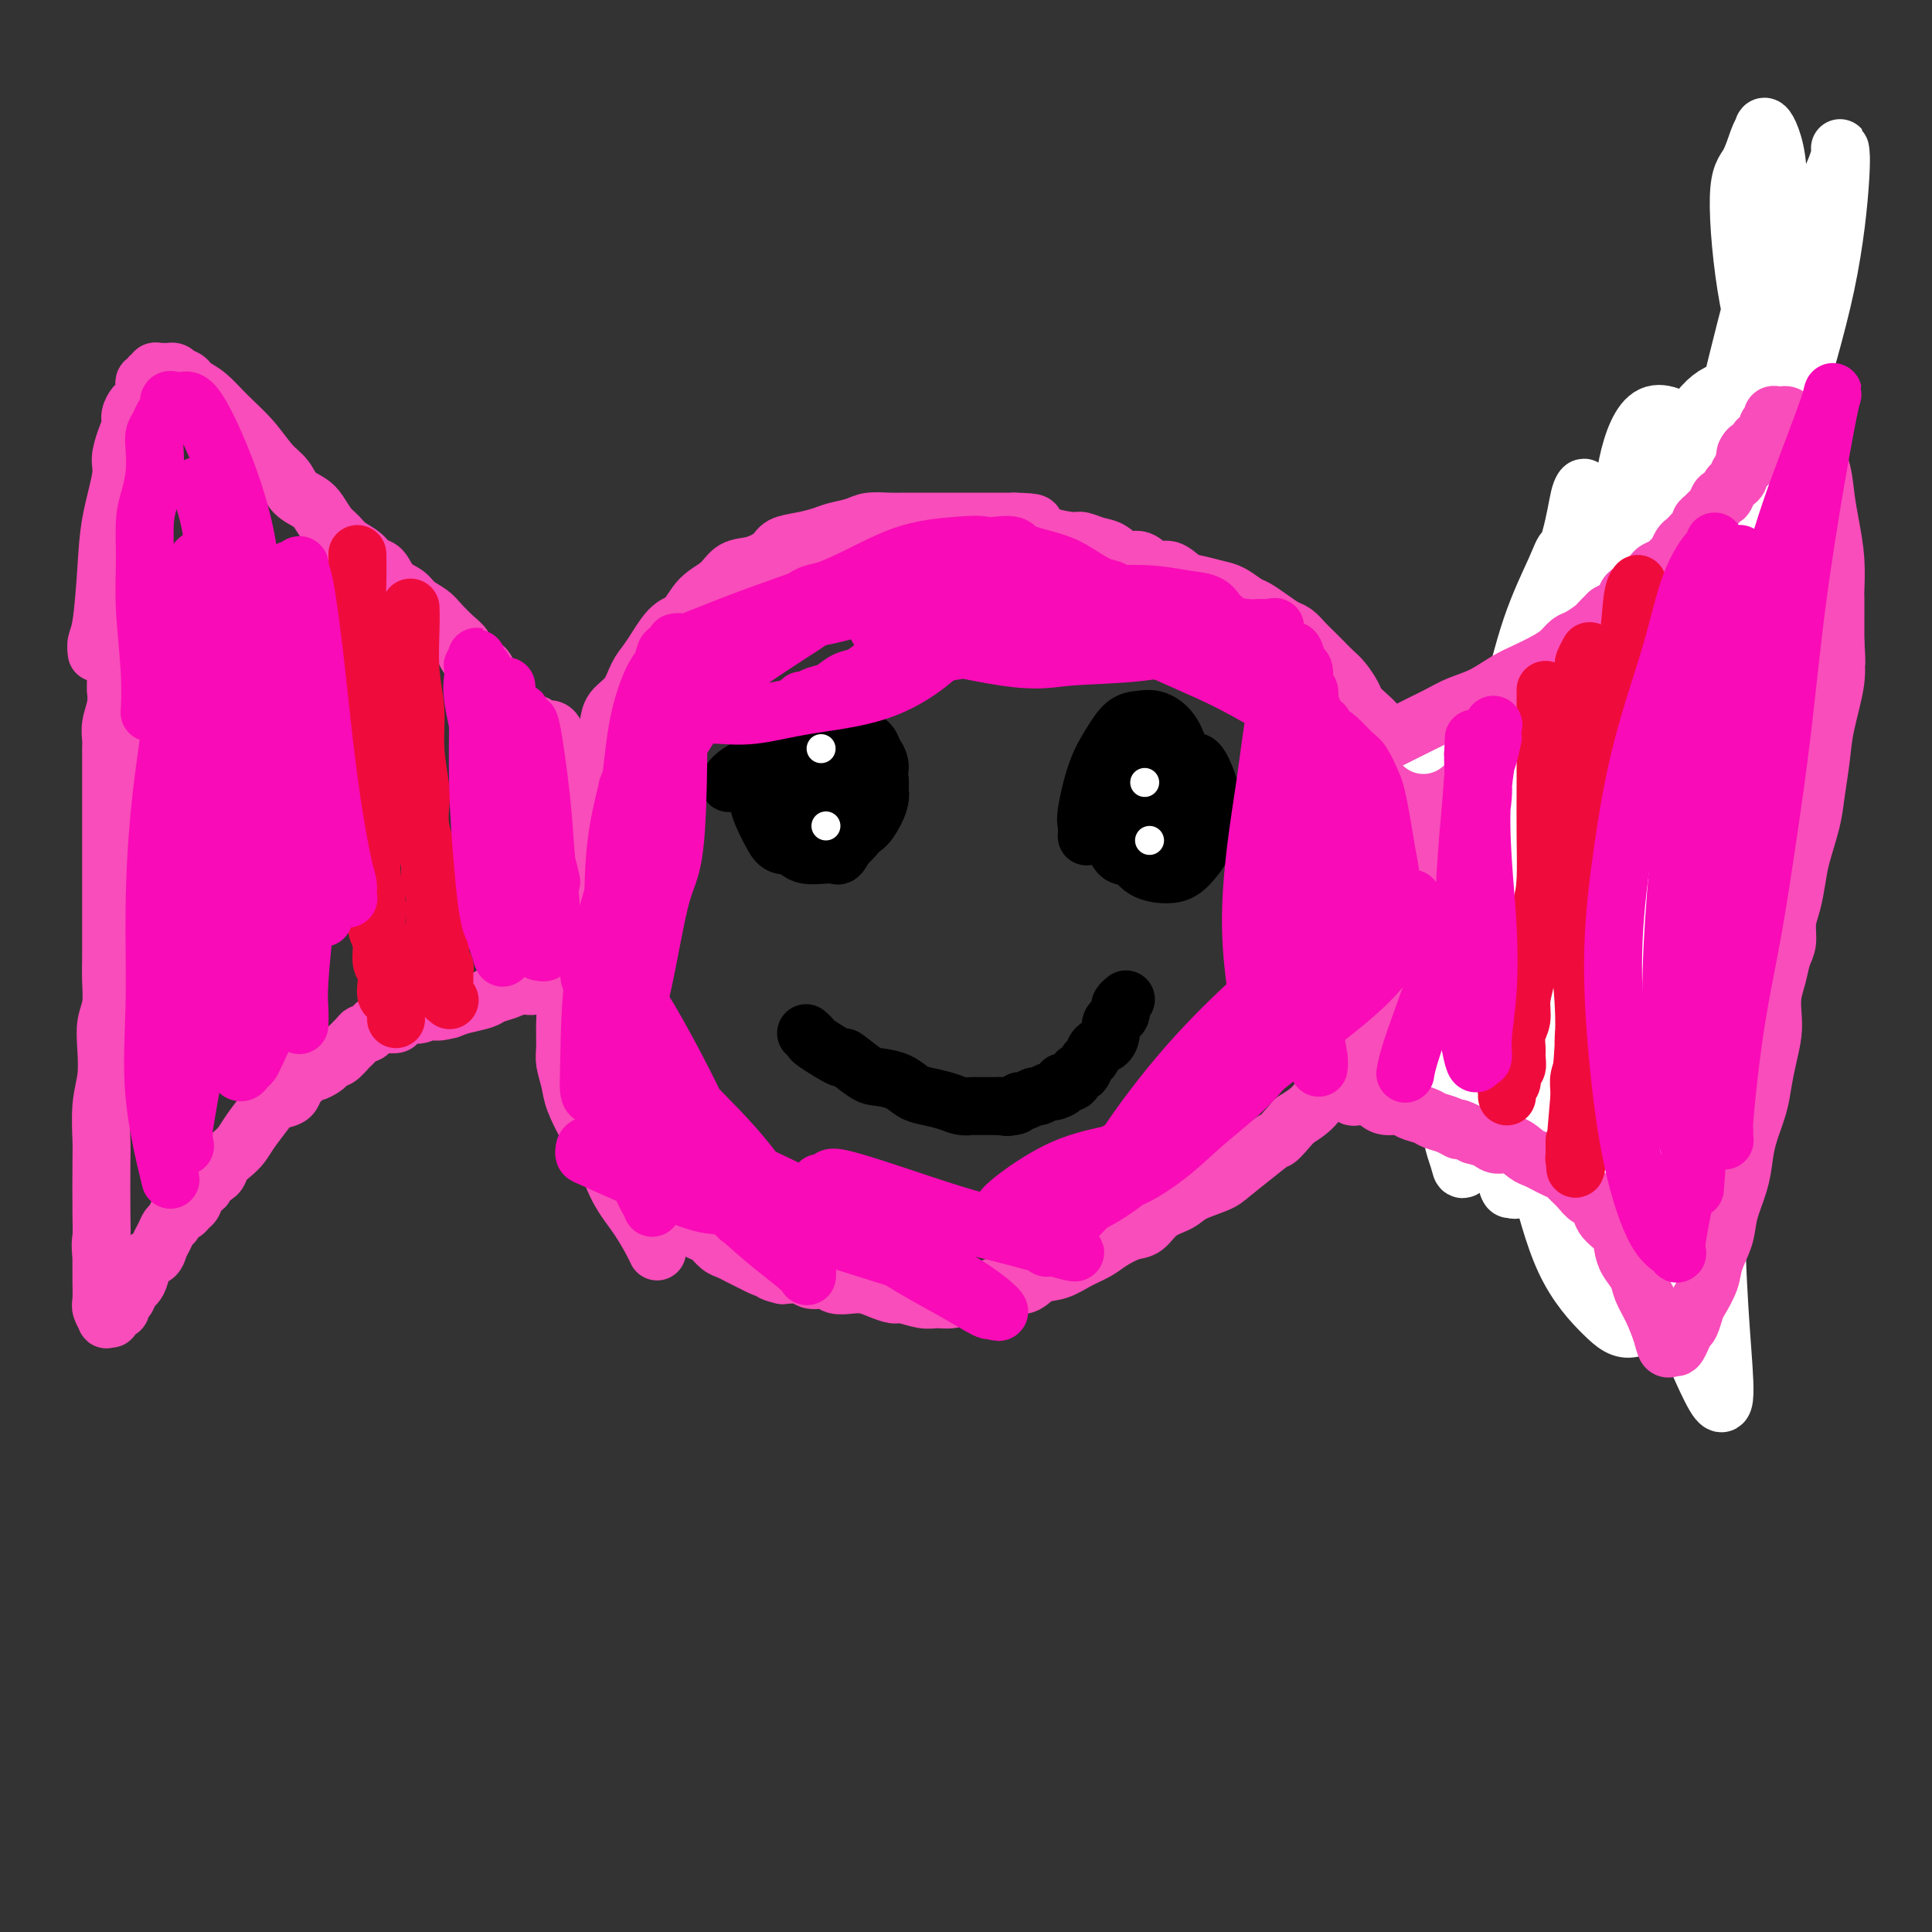 <svg viewBox='0 0 400 400' version='1.1' xmlns='http://www.w3.org/2000/svg' xmlns:xlink='http://www.w3.org/1999/xlink'><rect x="0" y="0" width="400" height="400" fill="#333333" stroke="none"/><g fill='none' stroke='#F84DBA' stroke-width='12' stroke-linecap='round' stroke-linejoin='round'><path d='M136,259c-0.001,-0.002 -0.002,-0.004 0,0c0.002,0.004 0.007,0.015 0,0c-0.007,-0.015 -0.025,-0.055 0,0c0.025,0.055 0.092,0.206 0,0c-0.092,-0.206 -0.345,-0.769 -1,-2c-0.655,-1.231 -1.713,-3.130 -3,-5c-1.287,-1.870 -2.803,-3.710 -4,-6c-1.197,-2.290 -2.076,-5.029 -3,-7c-0.924,-1.971 -1.894,-3.173 -3,-5c-1.106,-1.827 -2.349,-4.280 -3,-6c-0.651,-1.720 -0.709,-2.707 -1,-4c-0.291,-1.293 -0.813,-2.891 -1,-4c-0.187,-1.109 -0.037,-1.730 0,-3c0.037,-1.270 -0.039,-3.190 0,-5c0.039,-1.810 0.193,-3.512 0,-5c-0.193,-1.488 -0.732,-2.764 -1,-4c-0.268,-1.236 -0.265,-2.434 0,-4c0.265,-1.566 0.792,-3.501 1,-5c0.208,-1.499 0.097,-2.562 0,-4c-0.097,-1.438 -0.181,-3.251 0,-5c0.181,-1.749 0.626,-3.432 1,-5c0.374,-1.568 0.678,-3.019 1,-5c0.322,-1.981 0.661,-4.490 1,-7'/><path d='M120,168c0.885,-8.945 1.597,-5.306 2,-5c0.403,0.306 0.496,-2.721 1,-5c0.504,-2.279 1.419,-3.811 2,-5c0.581,-1.189 0.827,-2.037 1,-3c0.173,-0.963 0.272,-2.041 1,-3c0.728,-0.959 2.085,-1.798 3,-3c0.915,-1.202 1.389,-2.767 2,-4c0.611,-1.233 1.359,-2.133 2,-3c0.641,-0.867 1.176,-1.701 2,-3c0.824,-1.299 1.938,-3.063 3,-4c1.062,-0.937 2.072,-1.048 3,-2c0.928,-0.952 1.776,-2.744 3,-4c1.224,-1.256 2.826,-1.975 4,-3c1.174,-1.025 1.920,-2.354 3,-3c1.080,-0.646 2.495,-0.607 4,-1c1.505,-0.393 3.101,-1.219 4,-2c0.899,-0.781 1.101,-1.519 2,-2c0.899,-0.481 2.494,-0.707 4,-1c1.506,-0.293 2.924,-0.653 4,-1c1.076,-0.347 1.810,-0.681 3,-1c1.190,-0.319 2.834,-0.621 4,-1c1.166,-0.379 1.852,-0.834 3,-1c1.148,-0.166 2.758,-0.045 4,0c1.242,0.045 2.118,0.012 3,0c0.882,-0.012 1.771,-0.003 3,0c1.229,0.003 2.797,0.001 4,0c1.203,-0.001 2.041,-0.000 3,0c0.959,0.000 2.041,0.000 3,0c0.959,-0.000 1.797,-0.000 3,0c1.203,0.000 2.772,0.000 4,0c1.228,-0.000 2.114,-0.000 3,0'/><path d='M210,108c5.440,0.122 4.041,0.428 4,1c-0.041,0.572 1.276,1.409 3,2c1.724,0.591 3.854,0.937 5,1c1.146,0.063 1.307,-0.157 2,0c0.693,0.157 1.918,0.691 3,1c1.082,0.309 2.022,0.393 3,1c0.978,0.607 1.994,1.739 3,2c1.006,0.261 2.000,-0.348 3,0c1.000,0.348 2.004,1.652 3,2c0.996,0.348 1.985,-0.259 3,0c1.015,0.259 2.058,1.383 3,2c0.942,0.617 1.785,0.728 3,1c1.215,0.272 2.804,0.706 4,1c1.196,0.294 2.001,0.450 3,1c0.999,0.550 2.193,1.494 3,2c0.807,0.506 1.227,0.572 2,1c0.773,0.428 1.898,1.217 3,2c1.102,0.783 2.182,1.561 3,2c0.818,0.439 1.374,0.541 2,1c0.626,0.459 1.322,1.277 2,2c0.678,0.723 1.337,1.352 2,2c0.663,0.648 1.329,1.314 2,2c0.671,0.686 1.348,1.391 2,2c0.652,0.609 1.277,1.122 2,2c0.723,0.878 1.542,2.122 2,3c0.458,0.878 0.556,1.390 1,2c0.444,0.610 1.235,1.318 2,2c0.765,0.682 1.504,1.337 2,2c0.496,0.663 0.749,1.332 1,2c0.251,0.668 0.500,1.334 1,2c0.500,0.666 1.250,1.333 2,2'/><path d='M289,156c3.122,3.915 1.428,2.204 1,2c-0.428,-0.204 0.411,1.100 1,2c0.589,0.900 0.928,1.395 1,2c0.072,0.605 -0.124,1.321 0,2c0.124,0.679 0.569,1.321 1,2c0.431,0.679 0.847,1.393 1,2c0.153,0.607 0.041,1.106 0,2c-0.041,0.894 -0.011,2.183 0,3c0.011,0.817 0.003,1.163 0,2c-0.003,0.837 0.000,2.166 0,3c-0.000,0.834 -0.004,1.172 0,2c0.004,0.828 0.016,2.146 0,3c-0.016,0.854 -0.061,1.244 0,2c0.061,0.756 0.227,1.878 0,3c-0.227,1.122 -0.848,2.244 -1,3c-0.152,0.756 0.166,1.146 0,2c-0.166,0.854 -0.814,2.172 -1,3c-0.186,0.828 0.092,1.166 0,2c-0.092,0.834 -0.553,2.163 -1,3c-0.447,0.837 -0.879,1.183 -1,2c-0.121,0.817 0.070,2.105 0,3c-0.070,0.895 -0.402,1.399 -1,2c-0.598,0.601 -1.463,1.301 -2,2c-0.537,0.699 -0.748,1.398 -1,2c-0.252,0.602 -0.546,1.108 -1,2c-0.454,0.892 -1.068,2.171 -2,3c-0.932,0.829 -2.181,1.208 -3,2c-0.819,0.792 -1.209,1.996 -2,3c-0.791,1.004 -1.982,1.809 -3,3c-1.018,1.191 -1.862,2.769 -3,4c-1.138,1.231 -2.569,2.116 -4,3'/><path d='M268,232c-4.140,4.804 -3.490,3.815 -4,4c-0.510,0.185 -2.179,1.544 -4,3c-1.821,1.456 -3.793,3.008 -5,4c-1.207,0.992 -1.649,1.425 -3,2c-1.351,0.575 -3.610,1.291 -5,2c-1.390,0.709 -1.912,1.411 -3,2c-1.088,0.589 -2.741,1.064 -4,2c-1.259,0.936 -2.125,2.333 -3,3c-0.875,0.667 -1.759,0.602 -3,1c-1.241,0.398 -2.839,1.257 -4,2c-1.161,0.743 -1.885,1.370 -3,2c-1.115,0.630 -2.622,1.264 -4,2c-1.378,0.736 -2.626,1.573 -4,2c-1.374,0.427 -2.875,0.443 -4,1c-1.125,0.557 -1.876,1.656 -3,2c-1.124,0.344 -2.622,-0.066 -4,0c-1.378,0.066 -2.636,0.607 -4,1c-1.364,0.393 -2.834,0.637 -4,1c-1.166,0.363 -2.027,0.844 -3,1c-0.973,0.156 -2.060,-0.014 -3,0c-0.940,0.014 -1.735,0.210 -3,0c-1.265,-0.210 -2.999,-0.827 -4,-1c-1.001,-0.173 -1.269,0.098 -2,0c-0.731,-0.098 -1.924,-0.566 -3,-1c-1.076,-0.434 -2.036,-0.833 -3,-1c-0.964,-0.167 -1.933,-0.101 -3,0c-1.067,0.101 -2.231,0.237 -3,0c-0.769,-0.237 -1.144,-0.847 -2,-1c-0.856,-0.153 -2.192,0.151 -3,0c-0.808,-0.151 -1.088,-0.757 -2,-1c-0.912,-0.243 -2.456,-0.121 -4,0'/><path d='M162,264c-4.407,-1.013 -0.924,-1.045 0,-1c0.924,0.045 -0.711,0.166 -2,0c-1.289,-0.166 -2.232,-0.621 -3,-1c-0.768,-0.379 -1.361,-0.683 -2,-1c-0.639,-0.317 -1.325,-0.647 -2,-1c-0.675,-0.353 -1.340,-0.727 -2,-1c-0.660,-0.273 -1.314,-0.444 -2,-1c-0.686,-0.556 -1.403,-1.499 -2,-2c-0.597,-0.501 -1.074,-0.562 -2,-1c-0.926,-0.438 -2.301,-1.253 -3,-2c-0.699,-0.747 -0.724,-1.427 -1,-2c-0.276,-0.573 -0.805,-1.039 -1,-2c-0.195,-0.961 -0.056,-2.417 0,-3c0.056,-0.583 0.028,-0.291 0,0'/><path d='M292,159c-0.027,-0.002 -0.054,-0.004 0,0c0.054,0.004 0.188,0.013 0,0c-0.188,-0.013 -0.697,-0.048 0,0c0.697,0.048 2.600,0.178 5,0c2.400,-0.178 5.298,-0.666 8,-1c2.702,-0.334 5.207,-0.515 7,-1c1.793,-0.485 2.874,-1.273 5,-2c2.126,-0.727 5.299,-1.392 7,-2c1.701,-0.608 1.932,-1.158 3,-2c1.068,-0.842 2.975,-1.976 4,-3c1.025,-1.024 1.168,-1.940 2,-3c0.832,-1.060 2.355,-2.265 3,-3c0.645,-0.735 0.414,-1.001 1,-2c0.586,-0.999 1.988,-2.732 3,-4c1.012,-1.268 1.632,-2.072 2,-3c0.368,-0.928 0.484,-1.980 1,-3c0.516,-1.020 1.432,-2.010 2,-3c0.568,-0.990 0.787,-1.982 1,-3c0.213,-1.018 0.419,-2.061 1,-3c0.581,-0.939 1.535,-1.773 2,-3c0.465,-1.227 0.439,-2.845 1,-4c0.561,-1.155 1.707,-1.846 2,-3c0.293,-1.154 -0.267,-2.772 0,-4c0.267,-1.228 1.362,-2.065 2,-3c0.638,-0.935 0.819,-1.967 1,-3'/><path d='M355,101c2.173,-5.551 1.107,-3.430 1,-3c-0.107,0.430 0.746,-0.833 1,-2c0.254,-1.167 -0.089,-2.238 0,-3c0.089,-0.762 0.612,-1.215 1,-2c0.388,-0.785 0.643,-1.902 1,-3c0.357,-1.098 0.817,-2.177 1,-3c0.183,-0.823 0.087,-1.391 0,-2c-0.087,-0.609 -0.167,-1.259 0,-2c0.167,-0.741 0.581,-1.571 1,-2c0.419,-0.429 0.842,-0.455 1,-1c0.158,-0.545 0.050,-1.609 0,-2c-0.050,-0.391 -0.042,-0.110 0,0c0.042,0.110 0.118,0.047 0,0c-0.118,-0.047 -0.429,-0.080 0,0c0.429,0.080 1.599,0.272 2,1c0.401,0.728 0.035,1.992 0,4c-0.035,2.008 0.262,4.760 0,9c-0.262,4.240 -1.082,9.968 -2,16c-0.918,6.032 -1.933,12.369 -3,18c-1.067,5.631 -2.184,10.556 -3,15c-0.816,4.444 -1.329,8.406 -2,12c-0.671,3.594 -1.499,6.819 -2,9c-0.501,2.181 -0.674,3.318 -1,5c-0.326,1.682 -0.805,3.908 -1,6c-0.195,2.092 -0.105,4.049 0,6c0.105,1.951 0.224,3.894 0,6c-0.224,2.106 -0.791,4.375 -1,6c-0.209,1.625 -0.060,2.607 0,4c0.060,1.393 0.030,3.196 0,5'/><path d='M349,198c0.055,5.305 0.691,5.067 1,6c0.309,0.933 0.289,3.036 0,5c-0.289,1.964 -0.848,3.788 -1,6c-0.152,2.212 0.103,4.811 0,7c-0.103,2.189 -0.563,3.969 -1,6c-0.437,2.031 -0.850,4.315 -1,6c-0.150,1.685 -0.036,2.772 0,4c0.036,1.228 -0.004,2.596 0,4c0.004,1.404 0.053,2.845 0,4c-0.053,1.155 -0.206,2.023 0,3c0.206,0.977 0.772,2.061 1,3c0.228,0.939 0.117,1.732 0,3c-0.117,1.268 -0.242,3.011 0,4c0.242,0.989 0.849,1.224 1,2c0.151,0.776 -0.156,2.094 0,3c0.156,0.906 0.774,1.400 1,2c0.226,0.600 0.060,1.308 0,2c-0.060,0.692 -0.012,1.370 0,2c0.012,0.630 -0.011,1.212 0,2c0.011,0.788 0.056,1.781 0,2c-0.056,0.219 -0.214,-0.337 0,0c0.214,0.337 0.801,1.566 1,2c0.199,0.434 0.012,0.072 0,0c-0.012,-0.072 0.151,0.147 0,0c-0.151,-0.147 -0.618,-0.658 -1,-1c-0.382,-0.342 -0.680,-0.515 -1,-1c-0.320,-0.485 -0.663,-1.281 -1,-2c-0.337,-0.719 -0.669,-1.359 -1,-2'/><path d='M347,270c-1.079,-1.502 -1.776,-2.257 -2,-3c-0.224,-0.743 0.025,-1.474 -1,-3c-1.025,-1.526 -3.324,-3.847 -4,-5c-0.676,-1.153 0.272,-1.137 0,-2c-0.272,-0.863 -1.765,-2.604 -3,-4c-1.235,-1.396 -2.214,-2.446 -3,-4c-0.786,-1.554 -1.380,-3.613 -2,-5c-0.620,-1.387 -1.264,-2.101 -2,-3c-0.736,-0.899 -1.562,-1.984 -2,-3c-0.438,-1.016 -0.488,-1.963 -1,-3c-0.512,-1.037 -1.487,-2.165 -2,-3c-0.513,-0.835 -0.565,-1.379 -1,-2c-0.435,-0.621 -1.252,-1.321 -2,-2c-0.748,-0.679 -1.425,-1.338 -2,-2c-0.575,-0.662 -1.046,-1.328 -2,-2c-0.954,-0.672 -2.392,-1.350 -3,-2c-0.608,-0.650 -0.388,-1.273 -1,-2c-0.612,-0.727 -2.058,-1.557 -3,-2c-0.942,-0.443 -1.382,-0.499 -2,-1c-0.618,-0.501 -1.414,-1.447 -2,-2c-0.586,-0.553 -0.962,-0.712 -2,-1c-1.038,-0.288 -2.738,-0.703 -4,-1c-1.262,-0.297 -2.087,-0.476 -3,-1c-0.913,-0.524 -1.915,-1.394 -3,-2c-1.085,-0.606 -2.252,-0.947 -3,-1c-0.748,-0.053 -1.077,0.182 -2,0c-0.923,-0.182 -2.441,-0.780 -3,-1c-0.559,-0.220 -0.160,-0.063 0,0c0.160,0.063 0.080,0.031 0,0'/><path d='M115,202c0.000,-0.000 0.000,-0.000 0,0c-0.000,0.000 -0.001,0.001 0,0c0.001,-0.001 0.004,-0.002 0,0c-0.004,0.002 -0.014,0.008 0,0c0.014,-0.008 0.051,-0.031 0,0c-0.051,0.031 -0.190,0.116 0,0c0.190,-0.116 0.710,-0.435 0,0c-0.710,0.435 -2.650,1.622 -4,2c-1.350,0.378 -2.112,-0.053 -3,0c-0.888,0.053 -1.904,0.592 -3,1c-1.096,0.408 -2.273,0.687 -3,1c-0.727,0.313 -1.003,0.661 -2,1c-0.997,0.339 -2.713,0.668 -4,1c-1.287,0.332 -2.143,0.666 -3,1'/><path d='M93,209c-3.905,1.019 -2.667,0.067 -3,0c-0.333,-0.067 -2.239,0.753 -3,1c-0.761,0.247 -0.379,-0.078 -1,0c-0.621,0.078 -2.246,0.560 -3,1c-0.754,0.440 -0.636,0.840 -1,1c-0.364,0.160 -1.211,0.081 -2,0c-0.789,-0.081 -1.519,-0.164 -2,0c-0.481,0.164 -0.711,0.574 -1,1c-0.289,0.426 -0.636,0.869 -1,1c-0.364,0.131 -0.745,-0.048 -1,0c-0.255,0.048 -0.383,0.324 -1,1c-0.617,0.676 -1.724,1.754 -2,2c-0.276,0.246 0.278,-0.338 0,0c-0.278,0.338 -1.388,1.597 -2,2c-0.612,0.403 -0.726,-0.052 -1,0c-0.274,0.052 -0.707,0.609 -1,1c-0.293,0.391 -0.446,0.614 -1,1c-0.554,0.386 -1.508,0.933 -2,1c-0.492,0.067 -0.520,-0.347 -1,0c-0.480,0.347 -1.412,1.456 -2,2c-0.588,0.544 -0.833,0.522 -1,1c-0.167,0.478 -0.257,1.454 -1,2c-0.743,0.546 -2.138,0.660 -3,1c-0.862,0.340 -1.190,0.906 -2,2c-0.810,1.094 -2.100,2.717 -3,4c-0.900,1.283 -1.410,2.228 -2,3c-0.590,0.772 -1.261,1.372 -2,2c-0.739,0.628 -1.545,1.284 -2,2c-0.455,0.716 -0.559,1.490 -1,2c-0.441,0.510 -1.221,0.755 -2,1'/><path d='M43,244c-4.974,4.908 -1.910,2.678 -1,2c0.910,-0.678 -0.333,0.195 -1,1c-0.667,0.805 -0.756,1.543 -1,2c-0.244,0.457 -0.643,0.632 -1,1c-0.357,0.368 -0.673,0.928 -1,1c-0.327,0.072 -0.665,-0.343 -1,0c-0.335,0.343 -0.666,1.444 -1,2c-0.334,0.556 -0.671,0.567 -1,1c-0.329,0.433 -0.652,1.288 -1,2c-0.348,0.712 -0.723,1.280 -1,2c-0.277,0.720 -0.455,1.592 -1,2c-0.545,0.408 -1.455,0.352 -2,1c-0.545,0.648 -0.724,2.000 -1,3c-0.276,1.000 -0.648,1.649 -1,2c-0.352,0.351 -0.686,0.405 -1,1c-0.314,0.595 -0.610,1.731 -1,2c-0.390,0.269 -0.874,-0.331 -1,0c-0.126,0.331 0.106,1.591 0,2c-0.106,0.409 -0.549,-0.032 -1,0c-0.451,0.032 -0.909,0.538 -1,1c-0.091,0.462 0.186,0.879 0,1c-0.186,0.121 -0.834,-0.056 -1,0c-0.166,0.056 0.152,0.344 0,0c-0.152,-0.344 -0.773,-1.319 -1,-2c-0.227,-0.681 -0.061,-1.068 0,-2c0.061,-0.932 0.017,-2.409 0,-4c-0.017,-1.591 -0.009,-3.295 0,-5'/><path d='M21,260c-0.310,-2.606 -0.084,-3.123 0,-4c0.084,-0.877 0.026,-2.116 0,-5c-0.026,-2.884 -0.021,-7.414 0,-10c0.021,-2.586 0.057,-3.227 0,-5c-0.057,-1.773 -0.208,-4.679 0,-7c0.208,-2.321 0.774,-4.059 1,-6c0.226,-1.941 0.113,-4.085 0,-6c-0.113,-1.915 -0.226,-3.600 0,-5c0.226,-1.400 0.793,-2.516 1,-4c0.207,-1.484 0.056,-3.338 0,-5c-0.056,-1.662 -0.015,-3.133 0,-5c0.015,-1.867 0.004,-4.130 0,-6c-0.004,-1.870 -0.001,-3.346 0,-5c0.001,-1.654 0.000,-3.486 0,-5c-0.000,-1.514 -0.000,-2.712 0,-4c0.000,-1.288 0.000,-2.668 0,-4c-0.000,-1.332 -0.000,-2.615 0,-4c0.000,-1.385 0.000,-2.870 0,-4c-0.000,-1.130 -0.001,-1.904 0,-3c0.001,-1.096 0.004,-2.512 0,-4c-0.004,-1.488 -0.015,-3.047 0,-4c0.015,-0.953 0.057,-1.298 0,-2c-0.057,-0.702 -0.211,-1.759 0,-3c0.211,-1.241 0.789,-2.664 1,-4c0.211,-1.336 0.057,-2.585 0,-3c-0.057,-0.415 -0.015,0.002 0,-2c0.015,-2.002 0.004,-6.424 0,-9c-0.004,-2.576 -0.001,-3.308 0,-4c0.001,-0.692 0.001,-1.346 0,-2'/><path d='M20,135c-0.000,-0.003 -0.001,-0.007 0,0c0.001,0.007 0.003,0.024 0,0c-0.003,-0.024 -0.012,-0.089 0,0c0.012,0.089 0.043,0.331 0,0c-0.043,-0.331 -0.162,-1.236 0,-2c0.162,-0.764 0.603,-1.386 1,-4c0.397,-2.614 0.750,-7.221 1,-11c0.250,-3.779 0.397,-6.732 1,-10c0.603,-3.268 1.663,-6.853 2,-9c0.337,-2.147 -0.050,-2.855 0,-4c0.050,-1.145 0.538,-2.725 1,-4c0.462,-1.275 0.898,-2.243 1,-3c0.102,-0.757 -0.130,-1.302 0,-2c0.130,-0.698 0.622,-1.550 1,-2c0.378,-0.450 0.641,-0.498 1,-1c0.359,-0.502 0.813,-1.459 1,-2c0.187,-0.541 0.107,-0.666 0,-1c-0.107,-0.334 -0.240,-0.878 0,-1c0.240,-0.122 0.852,0.178 1,0c0.148,-0.178 -0.168,-0.832 0,-1c0.168,-0.168 0.818,0.151 1,0c0.182,-0.151 -0.106,-0.773 0,-1c0.106,-0.227 0.606,-0.058 1,0c0.394,0.058 0.683,0.005 1,0c0.317,-0.005 0.662,0.037 1,0c0.338,-0.037 0.668,-0.153 1,0c0.332,0.153 0.666,0.577 1,1'/><path d='M37,78c1.357,0.185 1.748,0.649 2,1c0.252,0.351 0.363,0.590 1,1c0.637,0.410 1.799,0.990 3,2c1.201,1.010 2.442,2.448 4,4c1.558,1.552 3.432,3.217 5,5c1.568,1.783 2.829,3.684 4,5c1.171,1.316 2.253,2.047 3,3c0.747,0.953 1.159,2.128 2,3c0.841,0.872 2.111,1.441 3,2c0.889,0.559 1.397,1.108 2,2c0.603,0.892 1.302,2.127 2,3c0.698,0.873 1.395,1.384 2,2c0.605,0.616 1.120,1.338 2,2c0.880,0.662 2.127,1.266 3,2c0.873,0.734 1.374,1.600 2,2c0.626,0.400 1.379,0.334 2,1c0.621,0.666 1.110,2.064 2,3c0.890,0.936 2.181,1.409 3,2c0.819,0.591 1.165,1.299 2,2c0.835,0.701 2.158,1.395 3,2c0.842,0.605 1.203,1.121 2,2c0.797,0.879 2.031,2.121 3,3c0.969,0.879 1.673,1.395 2,2c0.327,0.605 0.276,1.300 1,2c0.724,0.700 2.221,1.405 3,2c0.779,0.595 0.839,1.080 1,2c0.161,0.920 0.424,2.274 1,3c0.576,0.726 1.464,0.823 2,1c0.536,0.177 0.721,0.432 1,1c0.279,0.568 0.651,1.448 1,2c0.349,0.552 0.674,0.776 1,1'/><path d='M107,148c10.948,10.703 3.318,2.460 1,0c-2.318,-2.460 0.675,0.861 2,2c1.325,1.139 0.982,0.095 1,0c0.018,-0.095 0.397,0.759 1,1c0.603,0.241 1.430,-0.131 2,0c0.570,0.131 0.884,0.766 1,1c0.116,0.234 0.033,0.067 0,0c-0.033,-0.067 -0.017,-0.033 0,0'/></g>
<g fill='none' stroke='#FFFFFF' stroke-width='12' stroke-linecap='round' stroke-linejoin='round'><path d='M340,254c0.057,0.712 0.114,1.423 0,0c-0.114,-1.423 -0.399,-4.981 -1,-8c-0.601,-3.019 -1.518,-5.500 -2,-12c-0.482,-6.500 -0.527,-17.019 0,-26c0.527,-8.981 1.628,-16.422 3,-25c1.372,-8.578 3.016,-18.292 5,-27c1.984,-8.708 4.306,-16.410 6,-24c1.694,-7.590 2.758,-15.068 4,-21c1.242,-5.932 2.661,-10.316 4,-14c1.339,-3.684 2.599,-6.666 3,-8c0.401,-1.334 -0.055,-1.019 0,-1c0.055,0.019 0.623,-0.256 1,-1c0.377,-0.744 0.565,-1.956 2,0c1.435,1.956 4.117,7.079 5,15c0.883,7.921 -0.034,18.638 -1,30c-0.966,11.362 -1.983,23.367 -3,35c-1.017,11.633 -2.035,22.894 -3,34c-0.965,11.106 -1.876,22.058 -3,31c-1.124,8.942 -2.460,15.873 -4,22c-1.540,6.127 -3.285,11.449 -5,15c-1.715,3.551 -3.400,5.329 -5,6c-1.600,0.671 -3.116,0.235 -5,-3c-1.884,-3.235 -4.137,-9.267 -6,-16c-1.863,-6.733 -3.336,-14.166 -4,-23c-0.664,-8.834 -0.518,-19.069 0,-29c0.518,-9.931 1.407,-19.559 3,-29c1.593,-9.441 3.890,-18.696 6,-27c2.110,-8.304 4.031,-15.658 6,-21c1.969,-5.342 3.984,-8.671 6,-12'/><path d='M352,115c2.927,-5.914 4.244,-4.201 5,-4c0.756,0.201 0.950,-1.112 2,0c1.050,1.112 2.958,4.649 4,10c1.042,5.351 1.220,12.515 1,21c-0.220,8.485 -0.839,18.291 -2,29c-1.161,10.709 -2.865,22.322 -4,33c-1.135,10.678 -1.699,20.422 -3,29c-1.301,8.578 -3.337,15.989 -5,22c-1.663,6.011 -2.954,10.624 -5,14c-2.046,3.376 -4.848,5.517 -7,6c-2.152,0.483 -3.653,-0.693 -6,-3c-2.347,-2.307 -5.541,-5.745 -8,-11c-2.459,-5.255 -4.182,-12.326 -6,-19c-1.818,-6.674 -3.732,-12.953 -5,-20c-1.268,-7.047 -1.892,-14.864 -2,-22c-0.108,-7.136 0.300,-13.590 1,-20c0.700,-6.410 1.692,-12.774 3,-18c1.308,-5.226 2.932,-9.312 4,-12c1.068,-2.688 1.581,-3.978 2,-5c0.419,-1.022 0.745,-1.778 1,-2c0.255,-0.222 0.441,0.088 1,0c0.559,-0.088 1.491,-0.575 2,2c0.509,2.575 0.593,8.213 0,15c-0.593,6.787 -1.864,14.724 -3,23c-1.136,8.276 -2.136,16.892 -3,24c-0.864,7.108 -1.593,12.708 -2,18c-0.407,5.292 -0.493,10.277 -1,14c-0.507,3.723 -1.435,6.183 -2,7c-0.565,0.817 -0.768,-0.011 -1,0c-0.232,0.011 -0.495,0.860 -1,-1c-0.505,-1.860 -1.253,-6.430 -2,-11'/><path d='M310,234c-0.841,-5.613 -0.944,-13.646 -1,-22c-0.056,-8.354 -0.065,-17.029 1,-26c1.065,-8.971 3.203,-18.237 5,-28c1.797,-9.763 3.251,-20.023 5,-28c1.749,-7.977 3.792,-13.671 5,-18c1.208,-4.329 1.580,-7.292 2,-9c0.420,-1.708 0.888,-2.159 1,-2c0.112,0.159 -0.132,0.929 0,1c0.132,0.071 0.639,-0.558 1,1c0.361,1.558 0.576,5.304 0,12c-0.576,6.696 -1.942,16.342 -4,27c-2.058,10.658 -4.807,22.328 -7,33c-2.193,10.672 -3.829,20.346 -5,29c-1.171,8.654 -1.876,16.290 -3,22c-1.124,5.710 -2.667,9.496 -4,12c-1.333,2.504 -2.458,3.728 -3,4c-0.542,0.272 -0.503,-0.408 -1,-2c-0.497,-1.592 -1.530,-4.097 -2,-9c-0.470,-4.903 -0.378,-12.203 0,-19c0.378,-6.797 1.043,-13.091 2,-20c0.957,-6.909 2.206,-14.435 4,-22c1.794,-7.565 4.131,-15.171 6,-22c1.869,-6.829 3.269,-12.882 5,-18c1.731,-5.118 3.793,-9.300 5,-12c1.207,-2.700 1.559,-3.920 2,-4c0.441,-0.080 0.970,0.978 1,1c0.030,0.022 -0.439,-0.991 0,0c0.439,0.991 1.788,3.987 2,9c0.212,5.013 -0.712,12.042 -2,21c-1.288,8.958 -2.939,19.845 -4,29c-1.061,9.155 -1.530,16.577 -2,24'/><path d='M319,198c-1.644,14.612 -1.755,14.141 -2,16c-0.245,1.859 -0.625,6.049 -1,7c-0.375,0.951 -0.745,-1.336 -1,-2c-0.255,-0.664 -0.394,0.295 -1,-2c-0.606,-2.295 -1.679,-7.843 -2,-14c-0.321,-6.157 0.108,-12.922 1,-20c0.892,-7.078 2.245,-14.468 4,-22c1.755,-7.532 3.912,-15.205 6,-22c2.088,-6.795 4.108,-12.713 6,-18c1.892,-5.287 3.655,-9.942 6,-13c2.345,-3.058 5.272,-4.520 7,-5c1.728,-0.480 2.259,0.021 3,0c0.741,-0.021 1.693,-0.564 3,0c1.307,0.564 2.969,2.236 4,6c1.031,3.764 1.430,9.621 1,18c-0.430,8.379 -1.688,19.281 -3,30c-1.312,10.719 -2.677,21.255 -4,31c-1.323,9.745 -2.604,18.699 -4,27c-1.396,8.301 -2.906,15.950 -4,22c-1.094,6.050 -1.772,10.500 -3,14c-1.228,3.500 -3.008,6.048 -4,7c-0.992,0.952 -1.198,0.307 -2,-2c-0.802,-2.307 -2.199,-6.275 -3,-12c-0.801,-5.725 -1.006,-13.207 -1,-22c0.006,-8.793 0.221,-18.896 1,-30c0.779,-11.104 2.120,-23.208 4,-35c1.880,-11.792 4.299,-23.270 7,-33c2.701,-9.730 5.683,-17.711 8,-24c2.317,-6.289 3.970,-10.885 6,-14c2.030,-3.115 4.437,-4.747 6,-5c1.563,-0.253 2.281,0.874 3,2'/><path d='M360,83c0.772,0.587 1.200,1.053 2,5c0.800,3.947 1.970,11.375 2,19c0.030,7.625 -1.081,15.448 -3,33c-1.919,17.552 -4.646,44.832 -6,58c-1.354,13.168 -1.336,12.225 -2,18c-0.664,5.775 -2.009,18.268 -3,27c-0.991,8.732 -1.628,13.703 -2,18c-0.372,4.297 -0.478,7.919 -1,10c-0.522,2.081 -1.459,2.622 -2,3c-0.541,0.378 -0.685,0.594 -2,-2c-1.315,-2.594 -3.802,-7.997 -6,-15c-2.198,-7.003 -4.106,-15.607 -6,-25c-1.894,-9.393 -3.774,-19.574 -5,-30c-1.226,-10.426 -1.798,-21.096 -2,-31c-0.202,-9.904 -0.033,-19.043 1,-28c1.033,-8.957 2.931,-17.733 5,-25c2.069,-7.267 4.310,-13.026 7,-17c2.690,-3.974 5.828,-6.165 8,-7c2.172,-0.835 3.377,-0.314 5,2c1.623,2.314 3.664,6.422 5,12c1.336,5.578 1.969,12.625 2,22c0.031,9.375 -0.538,21.078 -1,34c-0.462,12.922 -0.818,27.062 -1,41c-0.182,13.938 -0.192,27.673 0,39c0.192,11.327 0.585,20.246 1,27c0.415,6.754 0.853,11.343 1,15c0.147,3.657 0.003,6.383 -2,3c-2.003,-3.383 -5.867,-12.876 -8,-18c-2.133,-5.124 -2.536,-5.880 -4,-11c-1.464,-5.120 -3.990,-14.606 -6,-30c-2.010,-15.394 -3.505,-36.697 -5,-58'/><path d='M332,172c-0.937,-20.095 -0.779,-41.331 0,-52c0.779,-10.669 2.180,-10.771 3,-13c0.820,-2.229 1.060,-6.587 2,-11c0.940,-4.413 2.578,-8.883 5,-10c2.422,-1.117 5.626,1.120 7,2c1.374,0.880 0.918,0.404 2,3c1.082,2.596 3.702,8.264 5,15c1.298,6.736 1.274,14.541 1,25c-0.274,10.459 -0.798,23.574 -2,37c-1.202,13.426 -3.081,27.163 -4,40c-0.919,12.837 -0.879,24.772 -1,34c-0.121,9.228 -0.403,15.747 0,21c0.403,5.253 1.491,9.241 2,11c0.509,1.759 0.441,1.290 0,1c-0.441,-0.290 -1.253,-0.402 -2,-4c-0.747,-3.598 -1.430,-10.682 -3,-20c-1.570,-9.318 -4.029,-20.869 -5,-32c-0.971,-11.131 -0.454,-21.843 0,-40c0.454,-18.157 0.844,-43.759 1,-54c0.156,-10.241 0.078,-5.120 0,0'/><path d='M360,111c0.076,-0.427 0.152,-0.853 0,0c-0.152,0.853 -0.532,2.987 0,0c0.532,-2.987 1.974,-11.093 3,-16c1.026,-4.907 1.634,-6.614 3,-12c1.366,-5.386 3.490,-14.450 5,-21c1.510,-6.550 2.406,-10.586 4,-15c1.594,-4.414 3.886,-9.208 5,-12c1.114,-2.792 1.049,-3.584 1,-4c-0.049,-0.416 -0.083,-0.456 0,0c0.083,0.456 0.283,1.408 0,6c-0.283,4.592 -1.051,12.824 -3,22c-1.949,9.176 -5.081,19.297 -8,30c-2.919,10.703 -5.626,21.987 -8,31c-2.374,9.013 -4.415,15.754 -6,20c-1.585,4.246 -2.715,5.998 -3,5c-0.285,-0.998 0.274,-4.745 1,-10c0.726,-5.255 1.617,-12.017 3,-20c1.383,-7.983 3.257,-17.188 5,-24c1.743,-6.812 3.355,-11.232 4,-13c0.645,-1.768 0.322,-0.884 0,0'/><path d='M366,77c-0.102,-0.297 -0.204,-0.594 0,0c0.204,0.594 0.712,2.080 0,0c-0.712,-2.080 -2.646,-7.724 -4,-15c-1.354,-7.276 -2.128,-16.182 -2,-21c0.128,-4.818 1.160,-5.547 2,-7c0.840,-1.453 1.490,-3.630 2,-5c0.510,-1.370 0.879,-1.934 1,-2c0.121,-0.066 -0.008,0.366 0,0c0.008,-0.366 0.151,-1.529 1,0c0.849,1.529 2.403,5.751 2,12c-0.403,6.249 -2.763,14.525 -5,23c-2.237,8.475 -4.349,17.151 -6,24c-1.651,6.849 -2.840,11.873 -3,15c-0.160,3.127 0.709,4.358 1,5c0.291,0.642 0.005,0.694 0,0c-0.005,-0.694 0.272,-2.133 1,-3c0.728,-0.867 1.906,-1.160 3,-5c1.094,-3.840 2.102,-11.226 3,-15c0.898,-3.774 1.685,-3.935 2,-4c0.315,-0.065 0.157,-0.032 0,0'/><path d='M295,154c-0.024,0.019 -0.049,0.039 0,0c0.049,-0.039 0.171,-0.136 0,0c-0.171,0.136 -0.634,0.506 0,0c0.634,-0.506 2.366,-1.887 7,-5c4.634,-3.113 12.170,-7.958 17,-11c4.830,-3.042 6.954,-4.280 8,-5c1.046,-0.720 1.013,-0.920 1,-1c-0.013,-0.080 -0.007,-0.040 0,0'/></g>
<g fill='none' stroke='#F84DBA' stroke-width='12' stroke-linecap='round' stroke-linejoin='round'><path d='M288,153c-0.001,0.000 -0.001,0.001 0,0c0.001,-0.001 0.005,-0.002 0,0c-0.005,0.002 -0.018,0.009 0,0c0.018,-0.009 0.066,-0.033 0,0c-0.066,0.033 -0.245,0.122 0,0c0.245,-0.122 0.914,-0.454 2,-1c1.086,-0.546 2.590,-1.305 4,-2c1.410,-0.695 2.725,-1.327 4,-2c1.275,-0.673 2.508,-1.388 4,-2c1.492,-0.612 3.243,-1.122 5,-2c1.757,-0.878 3.521,-2.123 5,-3c1.479,-0.877 2.674,-1.386 4,-2c1.326,-0.614 2.783,-1.334 4,-2c1.217,-0.666 2.195,-1.277 3,-2c0.805,-0.723 1.437,-1.558 2,-2c0.563,-0.442 1.058,-0.489 2,-1c0.942,-0.511 2.330,-1.484 3,-2c0.670,-0.516 0.620,-0.576 1,-1c0.380,-0.424 1.190,-1.212 2,-2'/><path d='M333,127c7.362,-4.217 3.267,-1.759 2,-1c-1.267,0.759 0.294,-0.182 1,-1c0.706,-0.818 0.555,-1.515 1,-2c0.445,-0.485 1.485,-0.760 2,-1c0.515,-0.240 0.505,-0.446 1,-1c0.495,-0.554 1.495,-1.457 2,-2c0.505,-0.543 0.517,-0.727 1,-1c0.483,-0.273 1.439,-0.637 2,-1c0.561,-0.363 0.728,-0.727 1,-1c0.272,-0.273 0.650,-0.454 1,-1c0.350,-0.546 0.672,-1.456 1,-2c0.328,-0.544 0.661,-0.723 1,-1c0.339,-0.277 0.682,-0.651 1,-1c0.318,-0.349 0.610,-0.671 1,-1c0.390,-0.329 0.878,-0.664 1,-1c0.122,-0.336 -0.122,-0.672 0,-1c0.122,-0.328 0.610,-0.646 1,-1c0.390,-0.354 0.682,-0.743 1,-1c0.318,-0.257 0.662,-0.384 1,-1c0.338,-0.616 0.669,-1.723 1,-2c0.331,-0.277 0.662,0.277 1,0c0.338,-0.277 0.683,-1.383 1,-2c0.317,-0.617 0.606,-0.744 1,-1c0.394,-0.256 0.894,-0.642 1,-1c0.106,-0.358 -0.182,-0.688 0,-1c0.182,-0.312 0.833,-0.606 1,-1c0.167,-0.394 -0.151,-0.889 0,-1c0.151,-0.111 0.771,0.162 1,0c0.229,-0.162 0.065,-0.761 0,-1c-0.065,-0.239 -0.033,-0.120 0,0'/><path d='M362,95c4.498,-5.113 1.243,-1.896 0,-1c-1.243,0.896 -0.472,-0.530 0,-1c0.472,-0.470 0.647,0.015 1,0c0.353,-0.015 0.883,-0.528 1,-1c0.117,-0.472 -0.180,-0.901 0,-1c0.180,-0.099 0.837,0.132 1,0c0.163,-0.132 -0.167,-0.628 0,-1c0.167,-0.372 0.829,-0.621 1,-1c0.171,-0.379 -0.151,-0.890 0,-1c0.151,-0.110 0.776,0.181 1,0c0.224,-0.181 0.049,-0.833 0,-1c-0.049,-0.167 0.028,0.151 0,0c-0.028,-0.151 -0.163,-0.770 0,-1c0.163,-0.230 0.622,-0.071 1,0c0.378,0.071 0.674,0.055 1,0c0.326,-0.055 0.683,-0.148 1,0c0.317,0.148 0.595,0.538 1,1c0.405,0.462 0.938,0.996 1,1c0.062,0.004 -0.348,-0.520 0,0c0.348,0.520 1.455,2.086 2,3c0.545,0.914 0.528,1.176 1,2c0.472,0.824 1.433,2.210 2,4c0.567,1.790 0.740,3.983 1,6c0.260,2.017 0.605,3.858 1,6c0.395,2.142 0.838,4.585 1,7c0.162,2.415 0.043,4.802 0,6c-0.043,1.198 -0.012,1.207 0,2c0.012,0.793 0.003,2.369 0,4c-0.003,1.631 -0.002,3.315 0,5'/><path d='M380,133c0.435,6.355 0.022,4.243 0,4c-0.022,-0.243 0.346,1.384 0,4c-0.346,2.616 -1.406,6.222 -2,9c-0.594,2.778 -0.723,4.727 -1,7c-0.277,2.273 -0.704,4.870 -1,7c-0.296,2.130 -0.462,3.794 -1,6c-0.538,2.206 -1.450,4.954 -2,7c-0.550,2.046 -0.739,3.390 -1,5c-0.261,1.610 -0.595,3.487 -1,5c-0.405,1.513 -0.883,2.662 -1,4c-0.117,1.338 0.126,2.864 0,4c-0.126,1.136 -0.621,1.881 -1,3c-0.379,1.119 -0.640,2.612 -1,4c-0.360,1.388 -0.818,2.670 -1,4c-0.182,1.330 -0.089,2.706 0,4c0.089,1.294 0.175,2.505 0,4c-0.175,1.495 -0.610,3.274 -1,5c-0.390,1.726 -0.733,3.401 -1,5c-0.267,1.599 -0.457,3.123 -1,5c-0.543,1.877 -1.440,4.107 -2,6c-0.560,1.893 -0.784,3.447 -1,5c-0.216,1.553 -0.424,3.103 -1,5c-0.576,1.897 -1.520,4.140 -2,6c-0.480,1.860 -0.496,3.337 -1,5c-0.504,1.663 -1.497,3.514 -2,5c-0.503,1.486 -0.516,2.608 -1,4c-0.484,1.392 -1.439,3.053 -2,4c-0.561,0.947 -0.728,1.178 -1,2c-0.272,0.822 -0.649,2.235 -1,3c-0.351,0.765 -0.675,0.883 -1,1'/><path d='M349,275c-2.790,7.294 -2.264,2.529 -2,1c0.264,-1.529 0.268,0.178 0,1c-0.268,0.822 -0.807,0.758 -1,1c-0.193,0.242 -0.040,0.790 0,1c0.040,0.210 -0.033,0.083 0,0c0.033,-0.083 0.174,-0.122 0,0c-0.174,0.122 -0.661,0.406 -1,0c-0.339,-0.406 -0.528,-1.501 -1,-3c-0.472,-1.499 -1.226,-3.402 -2,-5c-0.774,-1.598 -1.567,-2.893 -2,-4c-0.433,-1.107 -0.505,-2.028 -1,-3c-0.495,-0.972 -1.413,-1.994 -2,-3c-0.587,-1.006 -0.843,-1.995 -1,-3c-0.157,-1.005 -0.216,-2.026 -1,-3c-0.784,-0.974 -2.294,-1.900 -3,-3c-0.706,-1.100 -0.608,-2.375 -1,-3c-0.392,-0.625 -1.274,-0.601 -2,-1c-0.726,-0.399 -1.297,-1.220 -2,-2c-0.703,-0.780 -1.540,-1.519 -2,-2c-0.460,-0.481 -0.545,-0.705 -1,-1c-0.455,-0.295 -1.279,-0.661 -2,-1c-0.721,-0.339 -1.338,-0.650 -2,-1c-0.662,-0.350 -1.370,-0.738 -2,-1c-0.630,-0.262 -1.183,-0.399 -2,-1c-0.817,-0.601 -1.899,-1.666 -3,-2c-1.101,-0.334 -2.219,0.064 -3,0c-0.781,-0.064 -1.223,-0.590 -2,-1c-0.777,-0.410 -1.888,-0.705 -3,-1'/><path d='M305,235c-4.623,-2.344 -3.182,-1.205 -3,-1c0.182,0.205 -0.895,-0.523 -2,-1c-1.105,-0.477 -2.239,-0.701 -3,-1c-0.761,-0.299 -1.148,-0.671 -2,-1c-0.852,-0.329 -2.167,-0.614 -3,-1c-0.833,-0.386 -1.182,-0.874 -2,-1c-0.818,-0.126 -2.104,0.111 -3,0c-0.896,-0.111 -1.402,-0.568 -2,-1c-0.598,-0.432 -1.288,-0.837 -2,-1c-0.712,-0.163 -1.445,-0.082 -2,0c-0.555,0.082 -0.932,0.166 -1,0c-0.068,-0.166 0.174,-0.583 0,-1c-0.174,-0.417 -0.764,-0.833 -1,-1c-0.236,-0.167 -0.118,-0.083 0,0'/></g>
<g fill='none' stroke='#000000' stroke-width='12' stroke-linecap='round' stroke-linejoin='round'><path d='M151,162c-0.000,0.000 -0.000,0.000 0,0c0.000,-0.000 0.000,-0.000 0,0c-0.000,0.000 -0.001,0.001 0,0c0.001,-0.001 0.003,-0.005 0,0c-0.003,0.005 -0.011,0.020 0,0c0.011,-0.020 0.042,-0.074 0,0c-0.042,0.074 -0.156,0.275 0,0c0.156,-0.275 0.583,-1.026 2,-2c1.417,-0.974 3.825,-2.170 6,-3c2.175,-0.830 4.115,-1.295 6,-2c1.885,-0.705 3.713,-1.651 5,-2c1.287,-0.349 2.032,-0.101 3,0c0.968,0.101 2.158,0.056 3,0c0.842,-0.056 1.335,-0.124 2,0c0.665,0.124 1.500,0.440 2,1c0.500,0.560 0.663,1.364 1,2c0.337,0.636 0.848,1.104 1,2c0.152,0.896 -0.056,2.222 0,3c0.056,0.778 0.377,1.010 0,2c-0.377,0.990 -1.452,2.740 -2,4c-0.548,1.260 -0.571,2.032 -1,3c-0.429,0.968 -1.266,2.134 -2,3c-0.734,0.866 -1.367,1.433 -2,2'/><path d='M175,175c-1.396,2.621 -1.385,2.175 -2,2c-0.615,-0.175 -1.856,-0.078 -3,0c-1.144,0.078 -2.192,0.139 -3,0c-0.808,-0.139 -1.376,-0.476 -2,-1c-0.624,-0.524 -1.304,-1.235 -2,-2c-0.696,-0.765 -1.406,-1.584 -2,-3c-0.594,-1.416 -1.071,-3.427 -1,-5c0.071,-1.573 0.690,-2.706 1,-4c0.310,-1.294 0.313,-2.749 1,-4c0.687,-1.251 2.060,-2.298 3,-3c0.940,-0.702 1.449,-1.058 2,-2c0.551,-0.942 1.144,-2.468 2,-3c0.856,-0.532 1.974,-0.070 3,0c1.026,0.070 1.959,-0.253 3,0c1.041,0.253 2.189,1.083 3,2c0.811,0.917 1.283,1.922 2,3c0.717,1.078 1.678,2.228 2,3c0.322,0.772 0.003,1.167 0,2c-0.003,0.833 0.308,2.104 0,3c-0.308,0.896 -1.236,1.417 -2,2c-0.764,0.583 -1.363,1.227 -2,2c-0.637,0.773 -1.313,1.676 -2,2c-0.687,0.324 -1.386,0.071 -2,0c-0.614,-0.071 -1.145,0.042 -2,0c-0.855,-0.042 -2.035,-0.237 -3,-1c-0.965,-0.763 -1.717,-2.092 -2,-3c-0.283,-0.908 -0.098,-1.395 0,-2c0.098,-0.605 0.109,-1.327 0,-2c-0.109,-0.673 -0.337,-1.297 0,-2c0.337,-0.703 1.239,-1.487 2,-2c0.761,-0.513 1.380,-0.757 2,-1'/><path d='M171,156c1.144,-1.105 2.005,-1.366 3,-1c0.995,0.366 2.125,1.361 3,2c0.875,0.639 1.495,0.923 2,2c0.505,1.077 0.896,2.948 1,4c0.104,1.052 -0.079,1.286 0,2c0.079,0.714 0.419,1.909 0,3c-0.419,1.091 -1.596,2.077 -3,3c-1.404,0.923 -3.034,1.783 -5,2c-1.966,0.217 -4.267,-0.209 -6,-1c-1.733,-0.791 -2.900,-1.947 -4,-3c-1.100,-1.053 -2.135,-2.001 -3,-3c-0.865,-0.999 -1.560,-2.047 -2,-3c-0.440,-0.953 -0.625,-1.812 0,-3c0.625,-1.188 2.061,-2.705 3,-4c0.939,-1.295 1.382,-2.366 3,-3c1.618,-0.634 4.412,-0.830 5,-1c0.588,-0.170 -1.030,-0.313 0,0c1.030,0.313 4.708,1.083 7,2c2.292,0.917 3.197,1.982 4,3c0.803,1.018 1.504,1.989 2,3c0.496,1.011 0.785,2.061 1,3c0.215,0.939 0.354,1.768 0,3c-0.354,1.232 -1.201,2.868 -2,4c-0.799,1.132 -1.551,1.760 -3,2c-1.449,0.240 -3.596,0.091 -5,0c-1.404,-0.091 -2.065,-0.124 -3,0c-0.935,0.124 -2.146,0.406 -3,0c-0.854,-0.406 -1.353,-1.501 -2,-2c-0.647,-0.499 -1.444,-0.404 -2,-1c-0.556,-0.596 -0.873,-1.885 -1,-3c-0.127,-1.115 -0.063,-2.058 0,-3'/><path d='M161,163c-0.217,-2.374 1.742,-3.809 3,-5c1.258,-1.191 1.816,-2.137 3,-3c1.184,-0.863 2.994,-1.642 4,-2c1.006,-0.358 1.208,-0.296 2,0c0.792,0.296 2.176,0.826 3,2c0.824,1.174 1.090,2.991 1,5c-0.090,2.009 -0.537,4.208 -1,6c-0.463,1.792 -0.943,3.175 -2,4c-1.057,0.825 -2.692,1.093 -4,2c-1.308,0.907 -2.290,2.455 -3,3c-0.710,0.545 -1.147,0.087 -2,0c-0.853,-0.087 -2.121,0.199 -3,0c-0.879,-0.199 -1.368,-0.881 -2,-2c-0.632,-1.119 -1.408,-2.675 -2,-4c-0.592,-1.325 -1.000,-2.420 -1,-4c-0.000,-1.580 0.408,-3.646 1,-5c0.592,-1.354 1.369,-1.996 2,-3c0.631,-1.004 1.115,-2.371 2,-3c0.885,-0.629 2.169,-0.519 3,-1c0.831,-0.481 1.209,-1.552 2,-2c0.791,-0.448 1.996,-0.272 3,0c1.004,0.272 1.807,0.641 2,2c0.193,1.359 -0.223,3.709 -1,6c-0.777,2.291 -1.915,4.522 -3,6c-1.085,1.478 -2.119,2.201 -3,3c-0.881,0.799 -1.611,1.673 -2,2c-0.389,0.327 -0.439,0.107 -1,0c-0.561,-0.107 -1.635,-0.101 -2,-1c-0.365,-0.899 -0.021,-2.704 0,-4c0.021,-1.296 -0.280,-2.085 0,-3c0.280,-0.915 1.140,-1.958 2,-3'/><path d='M162,159c0.756,-2.000 1.644,-2.000 2,-2c0.356,0.000 0.178,0.000 0,0'/><path d='M225,173c-0.000,0.000 -0.000,0.000 0,0c0.000,-0.000 0.000,-0.000 0,0c-0.000,0.000 -0.000,0.002 0,0c0.000,-0.002 0.000,-0.007 0,0c-0.000,0.007 -0.001,0.025 0,0c0.001,-0.025 0.006,-0.095 0,0c-0.006,0.095 -0.021,0.354 0,0c0.021,-0.354 0.077,-1.321 0,-2c-0.077,-0.679 -0.289,-1.071 0,-3c0.289,-1.929 1.077,-5.394 2,-8c0.923,-2.606 1.980,-4.354 3,-6c1.020,-1.646 2.003,-3.191 3,-4c0.997,-0.809 2.008,-0.883 3,-1c0.992,-0.117 1.967,-0.276 3,0c1.033,0.276 2.126,0.986 3,2c0.874,1.014 1.528,2.330 2,4c0.472,1.670 0.760,3.692 1,5c0.240,1.308 0.430,1.902 0,3c-0.430,1.098 -1.480,2.700 -2,4c-0.520,1.300 -0.508,2.299 -1,3c-0.492,0.701 -1.487,1.105 -2,2c-0.513,0.895 -0.546,2.283 -1,3c-0.454,0.717 -1.331,0.765 -2,1c-0.669,0.235 -1.129,0.657 -2,1c-0.871,0.343 -2.151,0.607 -3,0c-0.849,-0.607 -1.267,-2.087 -2,-4c-0.733,-1.913 -1.781,-4.261 -2,-6c-0.219,-1.739 0.390,-2.870 1,-4'/><path d='M229,163c-0.320,-2.694 0.381,-2.430 1,-3c0.619,-0.570 1.155,-1.975 2,-3c0.845,-1.025 1.998,-1.670 3,-2c1.002,-0.330 1.852,-0.343 3,0c1.148,0.343 2.593,1.043 4,2c1.407,0.957 2.777,2.171 4,4c1.223,1.829 2.297,4.272 3,6c0.703,1.728 1.033,2.740 1,4c-0.033,1.260 -0.428,2.768 -1,4c-0.572,1.232 -1.322,2.190 -2,3c-0.678,0.810 -1.284,1.473 -2,2c-0.716,0.527 -1.542,0.917 -3,1c-1.458,0.083 -3.549,-0.140 -5,-1c-1.451,-0.860 -2.262,-2.356 -3,-4c-0.738,-1.644 -1.404,-3.434 -2,-5c-0.596,-1.566 -1.124,-2.906 -1,-4c0.124,-1.094 0.899,-1.940 1,-3c0.101,-1.060 -0.473,-2.332 0,-3c0.473,-0.668 1.993,-0.731 3,-1c1.007,-0.269 1.500,-0.743 2,-1c0.500,-0.257 1.006,-0.298 2,0c0.994,0.298 2.474,0.935 3,2c0.526,1.065 0.097,2.558 0,4c-0.097,1.442 0.139,2.831 0,4c-0.139,1.169 -0.652,2.117 -1,3c-0.348,0.883 -0.532,1.702 -1,2c-0.468,0.298 -1.219,0.074 -2,0c-0.781,-0.074 -1.591,0.001 -2,-1c-0.409,-1.001 -0.418,-3.077 0,-5c0.418,-1.923 1.262,-3.692 2,-5c0.738,-1.308 1.369,-2.154 2,-3'/><path d='M240,160c1.141,-1.704 1.994,-1.966 3,-2c1.006,-0.034 2.167,0.158 3,0c0.833,-0.158 1.339,-0.666 2,0c0.661,0.666 1.477,2.507 2,4c0.523,1.493 0.751,2.637 0,5c-0.751,2.363 -2.482,5.946 -4,8c-1.518,2.054 -2.823,2.579 -4,3c-1.177,0.421 -2.225,0.739 -3,1c-0.775,0.261 -1.276,0.465 -2,0c-0.724,-0.465 -1.672,-1.599 -2,-3c-0.328,-1.401 -0.035,-3.069 0,-4c0.035,-0.931 -0.186,-1.126 0,-2c0.186,-0.874 0.781,-2.428 1,-3c0.219,-0.572 0.063,-0.164 0,0c-0.063,0.164 -0.031,0.082 0,0'/></g>
<g fill='none' stroke='#FFFFFF' stroke-width='6' stroke-linecap='round' stroke-linejoin='round'><path d='M170,155c0.000,0.000 0.000,0.000 0,0c0.000,0.000 0.000,0.000 0,0c0.000,0.000 0.000,0.000 0,0'/><path d='M171,171c0.000,0.000 0.000,0.000 0,0c0.000,0.000 0.000,0.000 0,0c-0.000,-0.000 0.000,0.000 0,0'/><path d='M237,162c0.000,0.000 0.000,0.000 0,0c0.000,0.000 0.000,0.000 0,0c-0.000,0.000 0.000,0.000 0,0c0.000,0.000 0.000,0.000 0,0'/><path d='M238,174c0.000,0.000 0.000,0.000 0,0c0.000,0.000 0.000,0.000 0,0c0.000,0.000 0.000,0.000 0,0'/></g>
<g fill='none' stroke='#000000' stroke-width='12' stroke-linecap='round' stroke-linejoin='round'><path d='M167,214c-0.001,-0.001 -0.001,-0.001 0,0c0.001,0.001 0.004,0.004 0,0c-0.004,-0.004 -0.017,-0.015 0,0c0.017,0.015 0.062,0.054 0,0c-0.062,-0.054 -0.230,-0.203 0,0c0.230,0.203 0.859,0.758 1,1c0.141,0.242 -0.207,0.169 1,1c1.207,0.831 3.968,2.564 5,3c1.032,0.436 0.334,-0.427 1,0c0.666,0.427 2.694,2.142 4,3c1.306,0.858 1.889,0.860 3,1c1.111,0.140 2.748,0.420 4,1c1.252,0.580 2.118,1.462 3,2c0.882,0.538 1.779,0.733 3,1c1.221,0.267 2.765,0.608 4,1c1.235,0.392 2.161,0.837 3,1c0.839,0.163 1.589,0.044 2,0c0.411,-0.044 0.481,-0.012 1,0c0.519,0.012 1.486,0.003 2,0c0.514,-0.003 0.575,-0.001 1,0c0.425,0.001 1.212,0.000 2,0'/><path d='M207,229c2.904,0.447 1.163,0.063 1,0c-0.163,-0.063 1.250,0.194 2,0c0.750,-0.194 0.835,-0.841 1,-1c0.165,-0.159 0.410,0.168 1,0c0.590,-0.168 1.525,-0.832 2,-1c0.475,-0.168 0.490,0.161 1,0c0.510,-0.161 1.517,-0.811 2,-1c0.483,-0.189 0.444,0.085 1,0c0.556,-0.085 1.707,-0.529 2,-1c0.293,-0.471 -0.272,-0.971 0,-1c0.272,-0.029 1.383,0.411 2,0c0.617,-0.411 0.742,-1.672 1,-2c0.258,-0.328 0.650,0.278 1,0c0.350,-0.278 0.658,-1.439 1,-2c0.342,-0.561 0.718,-0.521 1,-1c0.282,-0.479 0.471,-1.476 1,-2c0.529,-0.524 1.399,-0.574 2,-1c0.601,-0.426 0.932,-1.227 1,-2c0.068,-0.773 -0.126,-1.516 0,-2c0.126,-0.484 0.573,-0.708 1,-1c0.427,-0.292 0.833,-0.653 1,-1c0.167,-0.347 0.096,-0.681 0,-1c-0.096,-0.319 -0.218,-0.624 0,-1c0.218,-0.376 0.777,-0.822 1,-1c0.223,-0.178 0.112,-0.089 0,0'/></g>
<g fill='none' stroke='#F00B3D' stroke-width='12' stroke-linecap='round' stroke-linejoin='round'><path d='M85,126c-0.000,-0.000 -0.000,-0.000 0,0c0.000,0.000 0.000,0.001 0,0c-0.000,-0.001 -0.000,-0.002 0,0c0.000,0.002 0.000,0.008 0,0c-0.000,-0.008 -0.001,-0.031 0,0c0.001,0.031 0.004,0.116 0,0c-0.004,-0.116 -0.016,-0.432 0,0c0.016,0.432 0.061,1.613 0,4c-0.061,2.387 -0.226,5.978 0,9c0.226,3.022 0.845,5.473 1,8c0.155,2.527 -0.152,5.130 0,8c0.152,2.870 0.763,6.007 1,8c0.237,1.993 0.101,2.840 0,4c-0.101,1.160 -0.167,2.632 0,4c0.167,1.368 0.567,2.632 1,4c0.433,1.368 0.901,2.841 1,4c0.099,1.159 -0.169,2.006 0,3c0.169,0.994 0.777,2.135 1,3c0.223,0.865 0.063,1.453 0,2c-0.063,0.547 -0.027,1.054 0,2c0.027,0.946 0.046,2.332 0,3c-0.046,0.668 -0.156,0.620 0,1c0.156,0.380 0.578,1.190 1,2'/><path d='M91,195c0.944,11.095 0.306,4.334 0,2c-0.306,-2.334 -0.278,-0.240 0,1c0.278,1.240 0.807,1.628 1,2c0.193,0.372 0.051,0.729 0,1c-0.051,0.271 -0.010,0.454 0,1c0.010,0.546 -0.011,1.453 0,2c0.011,0.547 0.056,0.735 0,1c-0.056,0.265 -0.211,0.607 0,1c0.211,0.393 0.788,0.837 1,1c0.212,0.163 0.061,0.047 0,0c-0.061,-0.047 -0.030,-0.023 0,0'/><path d='M74,115c0.002,0.087 0.004,0.174 0,0c-0.004,-0.174 -0.015,-0.608 0,0c0.015,0.608 0.056,2.260 0,5c-0.056,2.740 -0.208,6.570 0,10c0.208,3.430 0.777,6.462 1,10c0.223,3.538 0.098,7.583 0,10c-0.098,2.417 -0.171,3.205 0,5c0.171,1.795 0.586,4.597 1,7c0.414,2.403 0.828,4.408 1,7c0.172,2.592 0.103,5.770 0,8c-0.103,2.230 -0.239,3.511 0,5c0.239,1.489 0.852,3.185 1,5c0.148,1.815 -0.170,3.750 0,5c0.170,1.250 0.830,1.816 1,3c0.170,1.184 -0.148,2.984 0,4c0.148,1.016 0.761,1.246 1,2c0.239,0.754 0.102,2.033 0,3c-0.102,0.967 -0.171,1.622 0,2c0.171,0.378 0.582,0.480 1,1c0.418,0.520 0.844,1.459 1,2c0.156,0.541 0.042,0.684 0,1c-0.042,0.316 -0.012,0.805 0,1c0.012,0.195 0.006,0.098 0,0'/><path d='M320,143c-0.000,-0.014 -0.000,-0.027 0,0c0.000,0.027 0.000,0.096 0,0c-0.000,-0.096 -0.000,-0.357 0,0c0.000,0.357 0.001,1.333 0,2c-0.001,0.667 -0.002,1.026 0,4c0.002,2.974 0.008,8.565 0,13c-0.008,4.435 -0.029,7.715 0,11c0.029,3.285 0.109,6.577 0,9c-0.109,2.423 -0.406,3.979 -1,6c-0.594,2.021 -1.483,4.508 -2,7c-0.517,2.492 -0.660,4.989 -1,7c-0.340,2.011 -0.876,3.536 -1,5c-0.124,1.464 0.164,2.869 0,4c-0.164,1.131 -0.780,1.990 -1,3c-0.220,1.010 -0.044,2.172 0,3c0.044,0.828 -0.045,1.321 0,2c0.045,0.679 0.222,1.544 0,2c-0.222,0.456 -0.844,0.504 -1,1c-0.156,0.496 0.154,1.439 0,2c-0.154,0.561 -0.773,0.739 -1,1c-0.227,0.261 -0.061,0.606 0,1c0.061,0.394 0.016,0.837 0,1c-0.016,0.163 -0.005,0.047 0,0c0.005,-0.047 0.002,-0.023 0,0'/><path d='M339,121c-0.026,0.030 -0.052,0.060 0,0c0.052,-0.060 0.183,-0.211 0,0c-0.183,0.211 -0.679,0.782 -1,3c-0.321,2.218 -0.468,6.082 -1,9c-0.532,2.918 -1.449,4.889 -2,7c-0.551,2.111 -0.735,4.363 -1,6c-0.265,1.637 -0.611,2.659 -1,4c-0.389,1.341 -0.822,3.001 -1,4c-0.178,0.999 -0.100,1.336 0,2c0.100,0.664 0.223,1.657 0,3c-0.223,1.343 -0.791,3.038 -1,5c-0.209,1.962 -0.060,4.190 0,6c0.060,1.810 0.031,3.203 0,5c-0.031,1.797 -0.065,3.999 0,6c0.065,2.001 0.229,3.803 0,6c-0.229,2.197 -0.850,4.790 -1,7c-0.150,2.210 0.170,4.037 0,6c-0.170,1.963 -0.829,4.062 -1,6c-0.171,1.938 0.147,3.715 0,5c-0.147,1.285 -0.757,2.076 -1,3c-0.243,0.924 -0.118,1.980 0,3c0.118,1.020 0.228,2.005 0,3c-0.228,0.995 -0.793,1.999 -1,3c-0.207,1.001 -0.055,2.000 0,3c0.055,1.000 0.015,2.000 0,3c-0.015,1.000 -0.004,2.000 0,3c0.004,1.000 0.002,2.000 0,3'/><path d='M327,235c-0.999,12.852 -0.997,4.482 -1,2c-0.003,-2.482 -0.010,0.923 0,2c0.010,1.077 0.038,-0.173 0,0c-0.038,0.173 -0.144,1.769 0,0c0.144,-1.769 0.536,-6.902 1,-12c0.464,-5.098 0.999,-10.161 1,-15c0.001,-4.839 -0.532,-9.454 -1,-14c-0.468,-4.546 -0.872,-9.022 -1,-13c-0.128,-3.978 0.018,-7.457 0,-11c-0.018,-3.543 -0.202,-7.151 0,-10c0.202,-2.849 0.790,-4.941 1,-7c0.210,-2.059 0.042,-4.086 0,-6c-0.042,-1.914 0.040,-3.716 0,-5c-0.040,-1.284 -0.203,-2.050 0,-3c0.203,-0.950 0.772,-2.083 1,-3c0.228,-0.917 0.114,-1.619 0,-2c-0.114,-0.381 -0.227,-0.442 0,-1c0.227,-0.558 0.793,-1.614 1,-2c0.207,-0.386 0.056,-0.104 0,0c-0.056,0.104 -0.016,0.030 0,0c0.016,-0.030 0.008,-0.015 0,0'/></g>
<g fill='none' stroke='#F90BB7' stroke-width='12' stroke-linecap='round' stroke-linejoin='round'><path d='M33,202c-0.250,0.813 -0.500,1.627 0,0c0.500,-1.627 1.749,-5.694 3,-10c1.251,-4.306 2.505,-8.851 4,-15c1.495,-6.149 3.232,-13.902 4,-19c0.768,-5.098 0.569,-7.541 1,-10c0.431,-2.459 1.493,-4.935 2,-7c0.507,-2.065 0.461,-3.720 1,-5c0.539,-1.280 1.665,-2.186 2,-3c0.335,-0.814 -0.119,-1.536 0,-2c0.119,-0.464 0.813,-0.670 1,-1c0.187,-0.330 -0.133,-0.782 0,0c0.133,0.782 0.719,2.799 1,3c0.281,0.201 0.257,-1.415 0,2c-0.257,3.415 -0.748,11.860 -1,18c-0.252,6.140 -0.264,9.974 -1,15c-0.736,5.026 -2.197,11.246 -3,17c-0.803,5.754 -0.947,11.044 -1,15c-0.053,3.956 -0.013,6.578 0,8c0.013,1.422 0.000,1.644 0,2c-0.000,0.356 0.013,0.844 0,1c-0.013,0.156 -0.051,-0.022 0,0c0.051,0.022 0.191,0.243 0,0c-0.191,-0.243 -0.714,-0.949 -1,-5c-0.286,-4.051 -0.337,-11.446 0,-18c0.337,-6.554 1.060,-12.268 2,-18c0.940,-5.732 2.097,-11.484 3,-16c0.903,-4.516 1.551,-7.798 2,-11c0.449,-3.202 0.698,-6.324 1,-8c0.302,-1.676 0.658,-1.908 1,-2c0.342,-0.092 0.671,-0.046 1,0'/><path d='M55,133c1.257,-5.970 0.400,-2.394 0,-1c-0.400,1.394 -0.341,0.604 0,0c0.341,-0.604 0.965,-1.024 0,3c-0.965,4.024 -3.519,12.493 -5,20c-1.481,7.507 -1.889,14.051 -3,21c-1.111,6.949 -2.925,14.301 -4,21c-1.075,6.699 -1.412,12.744 -2,18c-0.588,5.256 -1.426,9.723 -2,13c-0.574,3.277 -0.883,5.364 -1,6c-0.117,0.636 -0.043,-0.179 0,0c0.043,0.179 0.054,1.351 0,2c-0.054,0.649 -0.172,0.774 0,1c0.172,0.226 0.633,0.554 0,0c-0.633,-0.554 -2.360,-1.990 -3,-6c-0.640,-4.010 -0.193,-10.596 0,-17c0.193,-6.404 0.131,-12.627 0,-19c-0.131,-6.373 -0.333,-12.896 0,-19c0.333,-6.104 1.200,-11.790 2,-17c0.800,-5.210 1.535,-9.946 2,-14c0.465,-4.054 0.662,-7.427 1,-10c0.338,-2.573 0.818,-4.345 1,-5c0.182,-0.655 0.067,-0.194 0,-1c-0.067,-0.806 -0.084,-2.879 0,-1c0.084,1.879 0.270,7.710 0,15c-0.270,7.290 -0.996,16.040 -2,24c-1.004,7.960 -2.287,15.132 -3,22c-0.713,6.868 -0.857,13.434 -1,20'/><path d='M35,209c-0.927,15.485 -0.245,14.697 0,17c0.245,2.303 0.054,7.696 0,11c-0.054,3.304 0.028,4.519 0,5c-0.028,0.481 -0.166,0.228 0,1c0.166,0.772 0.635,2.569 0,0c-0.635,-2.569 -2.375,-9.506 -3,-16c-0.625,-6.494 -0.136,-12.547 0,-19c0.136,-6.453 -0.080,-13.308 0,-20c0.080,-6.692 0.455,-13.221 1,-19c0.545,-5.779 1.260,-10.808 2,-16c0.740,-5.192 1.505,-10.545 2,-15c0.495,-4.455 0.721,-8.010 1,-10c0.279,-1.990 0.610,-2.416 1,-3c0.390,-0.584 0.840,-1.327 1,-2c0.160,-0.673 0.029,-1.277 0,-2c-0.029,-0.723 0.044,-1.567 0,-2c-0.044,-0.433 -0.204,-0.456 0,-1c0.204,-0.544 0.772,-1.610 1,-2c0.228,-0.390 0.116,-0.103 0,0c-0.116,0.103 -0.236,0.022 0,0c0.236,-0.022 0.827,0.014 1,0c0.173,-0.014 -0.074,-0.078 0,0c0.074,0.078 0.467,0.300 1,1c0.533,0.700 1.207,1.879 2,6c0.793,4.121 1.707,11.184 2,18c0.293,6.816 -0.035,13.384 0,20c0.035,6.616 0.432,13.281 1,19c0.568,5.719 1.305,10.491 2,14c0.695,3.509 1.347,5.754 2,8'/><path d='M52,202c1.786,13.710 1.252,4.984 1,2c-0.252,-2.984 -0.222,-0.227 0,1c0.222,1.227 0.637,0.925 1,1c0.363,0.075 0.674,0.528 1,0c0.326,-0.528 0.665,-2.035 1,-2c0.335,0.035 0.664,1.613 1,-1c0.336,-2.613 0.679,-9.417 1,-16c0.321,-6.583 0.621,-12.944 1,-20c0.379,-7.056 0.838,-14.805 1,-21c0.162,-6.195 0.028,-10.836 0,-15c-0.028,-4.164 0.049,-7.853 0,-10c-0.049,-2.147 -0.224,-2.754 0,-3c0.224,-0.246 0.847,-0.131 1,0c0.153,0.131 -0.163,0.280 0,0c0.163,-0.280 0.806,-0.987 1,-1c0.194,-0.013 -0.061,0.669 0,1c0.061,0.331 0.440,0.311 1,3c0.560,2.689 1.303,8.085 2,14c0.697,5.915 1.350,12.348 2,18c0.650,5.652 1.299,10.523 2,15c0.701,4.477 1.456,8.558 2,11c0.544,2.442 0.879,3.243 1,4c0.121,0.757 0.027,1.471 0,2c-0.027,0.529 0.011,0.875 0,1c-0.011,0.125 -0.072,0.030 0,0c0.072,-0.030 0.278,0.006 0,0c-0.278,-0.006 -1.041,-0.054 -2,-1c-0.959,-0.946 -2.113,-2.790 -3,-5c-0.887,-2.210 -1.508,-4.787 -2,-7c-0.492,-2.213 -0.855,-4.061 -1,-6c-0.145,-1.939 -0.073,-3.970 0,-6'/><path d='M64,161c-0.466,-3.279 -0.131,-1.977 0,-2c0.131,-0.023 0.058,-1.372 0,-2c-0.058,-0.628 -0.102,-0.534 0,-1c0.102,-0.466 0.351,-1.490 0,1c-0.351,2.490 -1.302,8.495 -2,15c-0.698,6.505 -1.143,13.512 -2,19c-0.857,5.488 -2.128,9.459 -3,13c-0.872,3.541 -1.347,6.652 -2,9c-0.653,2.348 -1.485,3.934 -2,5c-0.515,1.066 -0.713,1.611 -1,2c-0.287,0.389 -0.663,0.621 -1,1c-0.337,0.379 -0.634,0.905 -1,1c-0.366,0.095 -0.802,-0.242 -1,-1c-0.198,-0.758 -0.159,-1.939 0,-4c0.159,-2.061 0.438,-5.002 2,-9c1.562,-3.998 4.408,-9.052 7,-13c2.592,-3.948 4.929,-6.790 6,-8c1.071,-1.210 0.875,-0.788 1,-1c0.125,-0.212 0.572,-1.057 1,-1c0.428,0.057 0.837,1.016 1,2c0.163,0.984 0.082,1.992 0,3'/><path d='M31,147c0.008,-0.155 0.016,-0.310 0,0c-0.016,0.310 -0.058,1.084 0,0c0.058,-1.084 0.214,-4.025 0,-8c-0.214,-3.975 -0.800,-8.985 -1,-13c-0.200,-4.015 -0.015,-7.036 0,-10c0.015,-2.964 -0.140,-5.872 0,-8c0.140,-2.128 0.577,-3.476 1,-5c0.423,-1.524 0.834,-3.224 1,-5c0.166,-1.776 0.087,-3.626 0,-5c-0.087,-1.374 -0.182,-2.271 0,-3c0.182,-0.729 0.640,-1.292 1,-2c0.360,-0.708 0.621,-1.563 1,-2c0.379,-0.437 0.874,-0.456 1,-1c0.126,-0.544 -0.118,-1.612 0,-2c0.118,-0.388 0.597,-0.095 1,0c0.403,0.095 0.731,-0.009 1,0c0.269,0.009 0.479,0.130 1,0c0.521,-0.130 1.354,-0.512 3,2c1.646,2.512 4.105,7.917 6,13c1.895,5.083 3.226,9.844 4,14c0.774,4.156 0.992,7.708 1,10c0.008,2.292 -0.194,3.324 0,5c0.194,1.676 0.784,3.996 1,6c0.216,2.004 0.058,3.693 0,5c-0.058,1.307 -0.016,2.231 0,3c0.016,0.769 0.004,1.381 0,2c-0.004,0.619 -0.001,1.244 0,2c0.001,0.756 0.000,1.645 0,2c-0.000,0.355 -0.000,0.178 0,0'/><path d='M53,147c0.310,5.643 0.083,2.250 0,1c-0.083,-1.250 -0.024,-0.357 0,0c0.024,0.357 0.012,0.179 0,0'/><path d='M41,101c0.005,0.008 0.010,0.015 0,0c-0.010,-0.015 -0.035,-0.053 0,0c0.035,0.053 0.131,0.199 0,0c-0.131,-0.199 -0.489,-0.741 0,0c0.489,0.741 1.826,2.765 3,10c1.174,7.235 2.185,19.679 3,27c0.815,7.321 1.434,9.517 2,12c0.566,2.483 1.080,5.253 2,8c0.920,2.747 2.248,5.470 3,7c0.752,1.530 0.929,1.866 1,2c0.071,0.134 0.035,0.067 0,0'/><path d='M63,192c0.008,-0.078 0.016,-0.156 0,0c-0.016,0.156 -0.057,0.547 0,0c0.057,-0.547 0.211,-2.031 0,0c-0.211,2.031 -0.789,7.577 -1,11c-0.211,3.423 -0.057,4.722 0,6c0.057,1.278 0.015,2.537 0,3c-0.015,0.463 -0.004,0.132 0,0c0.004,-0.132 0.002,-0.066 0,0'/><path d='M114,182c-0.003,-0.012 -0.006,-0.023 0,0c0.006,0.023 0.019,0.082 0,0c-0.019,-0.082 -0.072,-0.305 0,0c0.072,0.305 0.268,1.137 0,0c-0.268,-1.137 -1.000,-4.245 -2,-7c-1.000,-2.755 -2.269,-5.157 -3,-10c-0.731,-4.843 -0.925,-12.125 -1,-15c-0.075,-2.875 -0.032,-1.342 0,-1c0.032,0.342 0.054,-0.506 0,-1c-0.054,-0.494 -0.183,-0.632 0,0c0.183,0.632 0.680,2.036 1,2c0.320,-0.036 0.465,-1.510 1,1c0.535,2.510 1.461,9.006 2,14c0.539,4.994 0.690,8.487 1,12c0.310,3.513 0.778,7.046 1,10c0.222,2.954 0.199,5.330 0,7c-0.199,1.670 -0.575,2.635 -1,3c-0.425,0.365 -0.898,0.129 -1,0c-0.102,-0.129 0.169,-0.151 0,0c-0.169,0.151 -0.777,0.474 -2,-2c-1.223,-2.474 -3.060,-7.746 -4,-13c-0.940,-5.254 -0.984,-10.491 -1,-15c-0.016,-4.509 -0.004,-8.291 0,-12c0.004,-3.709 0.001,-7.345 0,-9c-0.001,-1.655 -0.001,-1.327 0,-1'/><path d='M105,145c-0.233,-5.873 -0.315,-2.057 0,3c0.315,5.057 1.026,11.354 1,17c-0.026,5.646 -0.791,10.640 -1,15c-0.209,4.360 0.137,8.086 0,11c-0.137,2.914 -0.756,5.015 -1,6c-0.244,0.985 -0.112,0.853 0,1c0.112,0.147 0.204,0.573 0,0c-0.204,-0.573 -0.703,-2.144 -1,-3c-0.297,-0.856 -0.391,-0.995 -1,-5c-0.609,-4.005 -1.732,-11.876 -2,-18c-0.268,-6.124 0.321,-10.502 0,-15c-0.321,-4.498 -1.551,-9.116 -2,-12c-0.449,-2.884 -0.115,-4.033 0,-5c0.115,-0.967 0.012,-1.752 0,-2c-0.012,-0.248 0.066,0.040 0,0c-0.066,-0.040 -0.277,-0.407 0,0c0.277,0.407 1.042,1.590 2,5c0.958,3.410 2.110,9.049 3,14c0.890,4.951 1.520,9.216 2,13c0.480,3.784 0.811,7.088 1,10c0.189,2.912 0.237,5.431 0,7c-0.237,1.569 -0.760,2.188 -1,3c-0.240,0.812 -0.198,1.818 0,2c0.198,0.182 0.550,-0.459 0,0c-0.550,0.459 -2.004,2.018 -3,0c-0.996,-2.018 -1.535,-7.613 -2,-13c-0.465,-5.387 -0.856,-10.566 -1,-16c-0.144,-5.434 -0.041,-11.124 0,-15c0.041,-3.876 0.021,-5.938 0,-8'/><path d='M99,140c-0.525,-7.988 -0.337,-1.958 0,0c0.337,1.958 0.822,-0.156 1,-1c0.178,-0.844 0.048,-0.420 0,0c-0.048,0.420 -0.014,0.834 0,1c0.014,0.166 0.007,0.083 0,0'/><path d='M291,222c0.013,-0.085 0.027,-0.171 0,0c-0.027,0.171 -0.094,0.598 0,0c0.094,-0.598 0.350,-2.222 2,-7c1.650,-4.778 4.694,-12.709 7,-20c2.306,-7.291 3.876,-13.941 5,-19c1.124,-5.059 1.804,-8.528 2,-11c0.196,-2.472 -0.091,-3.948 0,-5c0.091,-1.052 0.560,-1.681 1,-3c0.440,-1.319 0.852,-3.329 1,-4c0.148,-0.671 0.032,-0.003 0,0c-0.032,0.003 0.019,-0.659 0,-1c-0.019,-0.341 -0.107,-0.362 0,-1c0.107,-0.638 0.408,-1.894 0,0c-0.408,1.894 -1.525,6.936 -2,12c-0.475,5.064 -0.308,10.149 0,15c0.308,4.851 0.758,9.469 1,14c0.242,4.531 0.276,8.977 0,13c-0.276,4.023 -0.860,7.625 -1,10c-0.140,2.375 0.165,3.524 0,4c-0.165,0.476 -0.802,0.278 -1,0c-0.198,-0.278 0.041,-0.635 0,0c-0.041,0.635 -0.361,2.264 -1,0c-0.639,-2.264 -1.597,-8.421 -2,-14c-0.403,-5.579 -0.252,-10.581 0,-16c0.252,-5.419 0.603,-11.256 1,-16c0.397,-4.744 0.838,-8.395 1,-11c0.162,-2.605 0.044,-4.163 0,-5c-0.044,-0.837 -0.012,-0.953 0,-1c0.012,-0.047 0.006,-0.023 0,0'/><path d='M305,156c0.289,-7.058 0.011,-0.204 0,2c-0.011,2.204 0.246,-0.243 0,3c-0.246,3.243 -0.994,12.175 -1,19c-0.006,6.825 0.730,11.541 1,16c0.270,4.459 0.072,8.659 0,11c-0.072,2.341 -0.019,2.823 0,3c0.019,0.177 0.006,0.051 0,0c-0.006,-0.051 -0.003,-0.025 0,0'/><path d='M351,245c-0.007,0.092 -0.014,0.184 0,0c0.014,-0.184 0.048,-0.644 0,0c-0.048,0.644 -0.177,2.391 0,0c0.177,-2.391 0.660,-8.921 1,-17c0.340,-8.079 0.536,-17.707 1,-26c0.464,-8.293 1.197,-15.252 2,-23c0.803,-7.748 1.676,-16.285 3,-24c1.324,-7.715 3.099,-14.606 5,-22c1.901,-7.394 3.927,-15.290 6,-22c2.073,-6.710 4.193,-12.234 6,-17c1.807,-4.766 3.302,-8.775 4,-11c0.698,-2.225 0.598,-2.667 0,0c-0.598,2.667 -1.696,8.443 -3,16c-1.304,7.557 -2.814,16.896 -4,26c-1.186,9.104 -2.047,17.974 -3,26c-0.953,8.026 -1.996,15.209 -3,22c-1.004,6.791 -1.968,13.191 -3,19c-1.032,5.809 -2.133,11.029 -3,16c-0.867,4.971 -1.499,9.695 -2,14c-0.501,4.305 -0.869,8.190 -1,10c-0.131,1.810 -0.024,1.543 0,2c0.024,0.457 -0.035,1.636 0,2c0.035,0.364 0.164,-0.088 0,0c-0.164,0.088 -0.621,0.716 -2,-2c-1.379,-2.716 -3.680,-8.776 -5,-15c-1.320,-6.224 -1.660,-12.612 -2,-19'/><path d='M348,200c0.070,-6.878 1.245,-14.572 2,-21c0.755,-6.428 1.090,-11.591 3,-20c1.910,-8.409 5.397,-20.063 7,-26c1.603,-5.937 1.324,-6.158 2,-8c0.676,-1.842 2.306,-5.306 3,-7c0.694,-1.694 0.451,-1.618 0,0c-0.451,1.618 -1.110,4.776 -1,7c0.110,2.224 0.987,3.512 0,10c-0.987,6.488 -3.840,18.176 -6,29c-2.160,10.824 -3.627,20.786 -5,30c-1.373,9.214 -2.652,17.682 -3,25c-0.348,7.318 0.236,13.487 0,19c-0.236,5.513 -1.291,10.369 -2,14c-0.709,3.631 -1.072,6.037 -1,7c0.072,0.963 0.578,0.484 0,0c-0.578,-0.484 -2.241,-0.972 -4,-4c-1.759,-3.028 -3.614,-8.596 -5,-15c-1.386,-6.404 -2.303,-13.645 -3,-21c-0.697,-7.355 -1.174,-14.824 -1,-22c0.174,-7.176 0.999,-14.057 2,-21c1.001,-6.943 2.177,-13.947 4,-21c1.823,-7.053 4.292,-14.154 6,-20c1.708,-5.846 2.654,-10.437 4,-14c1.346,-3.563 3.092,-6.099 4,-7c0.908,-0.901 0.976,-0.167 1,0c0.024,0.167 0.003,-0.231 0,-1c-0.003,-0.769 0.013,-1.908 0,1c-0.013,2.908 -0.055,9.862 -1,18c-0.945,8.138 -2.793,17.460 -4,26c-1.207,8.540 -1.773,16.297 -2,23c-0.227,6.703 -0.113,12.351 0,18'/><path d='M348,199c-0.479,15.793 1.322,12.777 2,14c0.678,1.223 0.233,6.687 0,11c-0.233,4.313 -0.255,7.475 0,10c0.255,2.525 0.786,4.411 1,5c0.214,0.589 0.112,-0.121 0,0c-0.112,0.121 -0.233,1.072 -1,-1c-0.767,-2.072 -2.179,-7.169 -3,-13c-0.821,-5.831 -1.052,-12.397 -1,-19c0.052,-6.603 0.386,-13.245 1,-21c0.614,-7.755 1.510,-16.624 3,-25c1.490,-8.376 3.576,-16.258 5,-23c1.424,-6.742 2.186,-12.343 3,-16c0.814,-3.657 1.681,-5.369 2,-6c0.319,-0.631 0.091,-0.180 0,0c-0.091,0.180 -0.046,0.090 0,0'/><path d='M217,258c-0.027,0.027 -0.053,0.054 0,0c0.053,-0.054 0.186,-0.189 0,0c-0.186,0.189 -0.692,0.702 0,0c0.692,-0.702 2.582,-2.619 3,-3c0.418,-0.381 -0.635,0.776 3,-3c3.635,-3.776 11.959,-12.483 17,-18c5.041,-5.517 6.800,-7.842 9,-11c2.200,-3.158 4.840,-7.148 8,-11c3.160,-3.852 6.839,-7.564 10,-11c3.161,-3.436 5.802,-6.594 8,-9c2.198,-2.406 3.952,-4.060 5,-5c1.048,-0.940 1.390,-1.166 2,-2c0.610,-0.834 1.487,-2.275 2,-3c0.513,-0.725 0.661,-0.734 1,-1c0.339,-0.266 0.870,-0.791 1,-1c0.130,-0.209 -0.139,-0.104 0,0c0.139,0.104 0.687,0.208 1,0c0.313,-0.208 0.392,-0.727 0,0c-0.392,0.727 -1.254,2.701 -2,4c-0.746,1.299 -1.377,1.924 -3,5c-1.623,3.076 -4.240,8.603 -7,13c-2.760,4.397 -5.663,7.663 -8,11c-2.337,3.337 -4.107,6.746 -7,10c-2.893,3.254 -6.908,6.355 -10,9c-3.092,2.645 -5.259,4.835 -8,7c-2.741,2.165 -6.055,4.307 -8,5c-1.945,0.693 -2.521,-0.062 -3,0c-0.479,0.062 -0.860,0.940 -1,1c-0.140,0.060 -0.040,-0.697 0,-1c0.040,-0.303 0.020,-0.151 0,0'/><path d='M230,244c-0.442,-1.871 4.452,-9.048 9,-15c4.548,-5.952 8.751,-10.678 13,-15c4.249,-4.322 8.543,-8.242 13,-12c4.457,-3.758 9.077,-7.356 13,-10c3.923,-2.644 7.148,-4.334 9,-5c1.852,-0.666 2.329,-0.308 3,0c0.671,0.308 1.534,0.566 2,0c0.466,-0.566 0.535,-1.958 0,0c-0.535,1.958 -1.673,7.264 -5,12c-3.327,4.736 -8.841,8.902 -14,13c-5.159,4.098 -9.962,8.129 -15,12c-5.038,3.871 -10.309,7.584 -15,11c-4.691,3.416 -8.801,6.537 -13,9c-4.199,2.463 -8.485,4.269 -12,6c-3.515,1.731 -6.258,3.386 -8,4c-1.742,0.614 -2.482,0.188 -3,0c-0.518,-0.188 -0.815,-0.137 -1,0c-0.185,0.137 -0.259,0.360 0,0c0.259,-0.360 0.852,-1.301 1,-2c0.148,-0.699 -0.147,-1.154 2,-3c2.147,-1.846 6.737,-5.084 11,-7c4.263,-1.916 8.199,-2.511 10,-3c1.801,-0.489 1.468,-0.873 2,-1c0.532,-0.127 1.928,0.004 3,0c1.072,-0.004 1.821,-0.142 2,0c0.179,0.142 -0.213,0.564 0,1c0.213,0.436 1.029,0.885 -1,3c-2.029,2.115 -6.905,5.897 -12,8c-5.095,2.103 -10.410,2.528 -15,3c-4.590,0.472 -8.454,0.992 -12,1c-3.546,0.008 -6.773,-0.496 -10,-1'/><path d='M187,253c-7.124,0.088 -6.433,-1.192 -7,-2c-0.567,-0.808 -2.392,-1.142 -4,-2c-1.608,-0.858 -3.001,-2.238 -4,-3c-0.999,-0.762 -1.605,-0.907 -2,-1c-0.395,-0.093 -0.580,-0.135 0,0c0.580,0.135 1.925,0.448 2,0c0.075,-0.448 -1.118,-1.659 2,-1c3.118,0.659 10.549,3.186 16,5c5.451,1.814 8.923,2.916 13,4c4.077,1.084 8.760,2.150 12,3c3.240,0.850 5.037,1.484 6,2c0.963,0.516 1.092,0.914 1,1c-0.092,0.086 -0.406,-0.139 0,0c0.406,0.139 1.531,0.642 -1,0c-2.531,-0.642 -8.719,-2.430 -15,-4c-6.281,-1.570 -12.656,-2.922 -19,-4c-6.344,-1.078 -12.656,-1.883 -18,-3c-5.344,-1.117 -9.720,-2.547 -14,-4c-4.280,-1.453 -8.465,-2.928 -11,-4c-2.535,-1.072 -3.422,-1.741 -4,-2c-0.578,-0.259 -0.848,-0.109 -1,0c-0.152,0.109 -0.186,0.177 0,0c0.186,-0.177 0.593,-0.598 1,-1c0.407,-0.402 0.816,-0.787 3,0c2.184,0.787 6.144,2.744 11,5c4.856,2.256 10.608,4.811 16,8c5.392,3.189 10.426,7.012 15,10c4.574,2.988 8.690,5.141 12,7c3.310,1.859 5.814,3.424 7,4c1.186,0.576 1.053,0.165 1,0c-0.053,-0.165 -0.027,-0.082 0,0'/><path d='M205,271c4.813,2.338 -0.656,-2.317 -5,-5c-4.344,-2.683 -7.563,-3.395 -16,-6c-8.437,-2.605 -22.093,-7.104 -29,-9c-6.907,-1.896 -7.066,-1.191 -10,-2c-2.934,-0.809 -8.642,-3.134 -13,-5c-4.358,-1.866 -7.366,-3.274 -9,-4c-1.634,-0.726 -1.894,-0.772 -2,-1c-0.106,-0.228 -0.058,-0.640 0,-1c0.058,-0.360 0.125,-0.670 1,-1c0.875,-0.330 2.559,-0.682 6,0c3.441,0.682 8.639,2.396 13,5c4.361,2.604 7.886,6.096 11,9c3.114,2.904 5.816,5.220 8,7c2.184,1.780 3.848,3.026 5,4c1.152,0.974 1.791,1.677 2,2c0.209,0.323 -0.013,0.267 0,0c0.013,-0.267 0.262,-0.743 0,-2c-0.262,-1.257 -1.036,-3.294 -3,-7c-1.964,-3.706 -5.120,-9.081 -9,-14c-3.880,-4.919 -8.486,-9.381 -13,-14c-4.514,-4.619 -8.937,-9.395 -12,-13c-3.063,-3.605 -4.765,-6.040 -6,-8c-1.235,-1.960 -2.004,-3.447 -2,-4c0.004,-0.553 0.781,-0.174 1,0c0.219,0.174 -0.120,0.144 0,0c0.120,-0.144 0.700,-0.400 2,0c1.300,0.400 3.321,1.458 5,3c1.679,1.542 3.017,3.568 5,7c1.983,3.432 4.611,8.270 7,13c2.389,4.730 4.540,9.351 6,13c1.460,3.649 2.230,6.324 3,9'/><path d='M151,247c2.516,6.115 0.808,3.901 1,4c0.192,0.099 2.286,2.510 0,0c-2.286,-2.510 -8.950,-9.941 -13,-16c-4.050,-6.059 -5.484,-10.746 -7,-16c-1.516,-5.254 -3.114,-11.074 -4,-17c-0.886,-5.926 -1.061,-11.956 -1,-17c0.061,-5.044 0.359,-9.101 1,-13c0.641,-3.899 1.625,-7.640 2,-9c0.375,-1.360 0.139,-0.339 0,0c-0.139,0.339 -0.183,-0.005 0,0c0.183,0.005 0.594,0.358 1,0c0.406,-0.358 0.808,-1.427 1,1c0.192,2.427 0.173,8.350 0,15c-0.173,6.650 -0.502,14.026 -1,21c-0.498,6.974 -1.167,13.544 -1,19c0.167,5.456 1.169,9.797 2,14c0.831,4.203 1.490,8.268 2,11c0.510,2.732 0.870,4.130 1,5c0.130,0.870 0.030,1.213 0,1c-0.030,-0.213 0.011,-0.982 0,-1c-0.011,-0.018 -0.075,0.713 -1,-1c-0.925,-1.713 -2.711,-5.871 -4,-11c-1.289,-5.129 -2.081,-11.228 -3,-17c-0.919,-5.772 -1.964,-11.216 -2,-17c-0.036,-5.784 0.936,-11.907 2,-18c1.064,-6.093 2.219,-12.155 3,-18c0.781,-5.845 1.189,-11.474 2,-16c0.811,-4.526 2.026,-7.949 3,-10c0.974,-2.051 1.707,-2.729 2,-3c0.293,-0.271 0.147,-0.136 0,0'/><path d='M137,138c1.662,-6.777 0.815,-0.218 1,0c0.185,0.218 1.400,-5.904 2,0c0.600,5.904 0.585,23.834 0,33c-0.585,9.166 -1.739,9.569 -3,14c-1.261,4.431 -2.628,12.890 -4,19c-1.372,6.110 -2.749,9.872 -4,13c-1.251,3.128 -2.378,5.622 -3,7c-0.622,1.378 -0.741,1.638 -1,2c-0.259,0.362 -0.657,0.825 -1,1c-0.343,0.175 -0.631,0.063 -1,0c-0.369,-0.063 -0.820,-0.077 -1,-1c-0.180,-0.923 -0.088,-2.755 0,-7c0.088,-4.245 0.172,-10.901 1,-17c0.828,-6.099 2.402,-11.640 4,-17c1.598,-5.360 3.222,-10.540 5,-15c1.778,-4.460 3.710,-8.199 6,-12c2.290,-3.801 4.937,-7.665 7,-11c2.063,-3.335 3.543,-6.143 5,-8c1.457,-1.857 2.892,-2.763 4,-4c1.108,-1.237 1.889,-2.803 3,-4c1.111,-1.197 2.551,-2.023 4,-3c1.449,-0.977 2.906,-2.103 4,-3c1.094,-0.897 1.826,-1.565 3,-2c1.174,-0.435 2.788,-0.638 4,-1c1.212,-0.362 2.020,-0.881 3,-1c0.980,-0.119 2.133,0.164 3,0c0.867,-0.164 1.449,-0.776 2,-1c0.551,-0.224 1.071,-0.060 2,0c0.929,0.060 2.265,0.017 3,0c0.735,-0.017 0.867,-0.009 1,0'/><path d='M186,120c3.017,-0.220 1.558,0.730 1,1c-0.558,0.270 -0.217,-0.141 0,0c0.217,0.141 0.311,0.833 -2,2c-2.311,1.167 -7.025,2.810 -12,4c-4.975,1.190 -10.211,1.926 -15,3c-4.789,1.074 -9.133,2.484 -12,3c-2.867,0.516 -4.259,0.138 -5,0c-0.741,-0.138 -0.832,-0.037 -1,0c-0.168,0.037 -0.413,0.011 0,0c0.413,-0.011 1.484,-0.006 2,0c0.516,0.006 0.478,0.012 3,-1c2.522,-1.012 7.603,-3.043 13,-5c5.397,-1.957 11.110,-3.839 16,-6c4.890,-2.161 8.957,-4.599 13,-6c4.043,-1.401 8.063,-1.763 11,-2c2.937,-0.237 4.791,-0.349 6,0c1.209,0.349 1.773,1.157 2,2c0.227,0.843 0.116,1.720 0,3c-0.116,1.280 -0.237,2.963 -2,6c-1.763,3.037 -5.168,7.426 -9,11c-3.832,3.574 -8.091,6.331 -13,8c-4.909,1.669 -10.467,2.251 -15,3c-4.533,0.749 -8.040,1.665 -11,2c-2.960,0.335 -5.371,0.087 -7,0c-1.629,-0.087 -2.475,-0.015 -3,0c-0.525,0.015 -0.729,-0.026 -1,0c-0.271,0.026 -0.609,0.120 -1,0c-0.391,-0.120 -0.836,-0.456 -1,-1c-0.164,-0.544 -0.047,-1.298 2,-3c2.047,-1.702 6.023,-4.351 10,-7'/><path d='M155,137c4.669,-3.349 10.342,-6.723 15,-10c4.658,-3.277 8.303,-6.457 15,-9c6.697,-2.543 16.448,-4.450 21,-5c4.552,-0.550 3.906,0.258 5,1c1.094,0.742 3.928,1.417 6,2c2.072,0.583 3.382,1.075 5,2c1.618,0.925 3.544,2.284 5,3c1.456,0.716 2.441,0.790 3,1c0.559,0.210 0.691,0.556 1,1c0.309,0.444 0.794,0.986 1,1c0.206,0.014 0.134,-0.500 0,0c-0.134,0.500 -0.329,2.015 -2,3c-1.671,0.985 -4.818,1.442 -9,2c-4.182,0.558 -9.400,1.218 -14,2c-4.600,0.782 -8.582,1.685 -11,2c-2.418,0.315 -3.274,0.043 -4,0c-0.726,-0.043 -1.324,0.145 -2,0c-0.676,-0.145 -1.432,-0.621 -2,-1c-0.568,-0.379 -0.948,-0.659 -1,-1c-0.052,-0.341 0.224,-0.742 0,-1c-0.224,-0.258 -0.947,-0.371 0,-1c0.947,-0.629 3.564,-1.773 8,-3c4.436,-1.227 10.690,-2.537 16,-3c5.310,-0.463 9.674,-0.079 14,0c4.326,0.079 8.613,-0.147 12,0c3.387,0.147 5.874,0.666 8,1c2.126,0.334 3.889,0.481 5,1c1.111,0.519 1.568,1.409 2,2c0.432,0.591 0.838,0.883 1,1c0.162,0.117 0.081,0.058 0,0'/><path d='M253,128c2.431,1.508 0.510,2.779 -3,4c-3.510,1.221 -8.608,2.394 -14,3c-5.392,0.606 -11.078,0.646 -15,1c-3.922,0.354 -6.080,1.024 -13,0c-6.920,-1.024 -18.603,-3.740 -23,-5c-4.397,-1.260 -1.508,-1.063 -1,-1c0.508,0.063 -1.364,-0.009 -2,0c-0.636,0.009 -0.035,0.097 0,0c0.035,-0.097 -0.496,-0.379 0,0c0.496,0.379 2.018,1.419 3,2c0.982,0.581 1.422,0.702 4,1c2.578,0.298 7.293,0.774 12,1c4.707,0.226 9.404,0.202 13,0c3.596,-0.202 6.090,-0.581 8,-1c1.910,-0.419 3.237,-0.878 4,-1c0.763,-0.122 0.963,0.093 1,0c0.037,-0.093 -0.089,-0.496 0,-1c0.089,-0.504 0.393,-1.110 -2,-1c-2.393,0.110 -7.484,0.937 -13,2c-5.516,1.063 -11.459,2.364 -16,3c-4.541,0.636 -7.681,0.608 -10,1c-2.319,0.392 -3.818,1.204 -5,2c-1.182,0.796 -2.046,1.576 -3,2c-0.954,0.424 -1.996,0.492 -3,1c-1.004,0.508 -1.968,1.457 -3,2c-1.032,0.543 -2.130,0.682 -3,1c-0.870,0.318 -1.512,0.817 -2,1c-0.488,0.183 -0.824,0.049 -1,0c-0.176,-0.049 -0.193,-0.014 0,0c0.193,0.014 0.597,0.007 1,0'/><path d='M167,145c-3.193,1.475 -1.675,0.663 0,0c1.675,-0.663 3.507,-1.176 6,-2c2.493,-0.824 5.646,-1.957 14,-5c8.354,-3.043 21.909,-7.994 28,-10c6.091,-2.006 4.718,-1.066 5,-1c0.282,0.066 2.219,-0.743 4,-1c1.781,-0.257 3.405,0.039 5,0c1.595,-0.039 3.162,-0.413 5,0c1.838,0.413 3.948,1.613 6,2c2.052,0.387 4.044,-0.039 6,0c1.956,0.039 3.874,0.545 6,1c2.126,0.455 4.459,0.861 6,1c1.541,0.139 2.289,0.011 3,0c0.711,-0.011 1.386,0.096 2,0c0.614,-0.096 1.167,-0.395 1,0c-0.167,0.395 -1.054,1.482 -2,2c-0.946,0.518 -1.949,0.465 -3,1c-1.051,0.535 -2.148,1.658 -3,2c-0.852,0.342 -1.460,-0.096 -2,0c-0.540,0.096 -1.012,0.727 -2,1c-0.988,0.273 -2.491,0.189 -4,0c-1.509,-0.189 -3.025,-0.482 -5,-1c-1.975,-0.518 -4.409,-1.263 -6,-2c-1.591,-0.737 -2.339,-1.468 -3,-2c-0.661,-0.532 -1.235,-0.865 -2,-1c-0.765,-0.135 -1.722,-0.072 -2,0c-0.278,0.072 0.121,0.153 0,0c-0.121,-0.153 -0.763,-0.541 0,0c0.763,0.541 2.932,2.012 5,3c2.068,0.988 4.034,1.494 6,2'/><path d='M241,135c3.392,1.516 6.372,2.805 9,4c2.628,1.195 4.905,2.297 8,4c3.095,1.703 7.007,4.008 9,5c1.993,0.992 2.067,0.673 3,1c0.933,0.327 2.726,1.302 4,2c1.274,0.698 2.029,1.119 3,2c0.971,0.881 2.158,2.222 3,3c0.842,0.778 1.339,0.993 2,2c0.661,1.007 1.487,2.808 2,4c0.513,1.192 0.712,1.777 1,3c0.288,1.223 0.665,3.083 1,5c0.335,1.917 0.627,3.890 1,6c0.373,2.110 0.828,4.357 1,6c0.172,1.643 0.062,2.683 0,4c-0.062,1.317 -0.076,2.912 0,4c0.076,1.088 0.241,1.667 0,2c-0.241,0.333 -0.890,0.418 -1,1c-0.110,0.582 0.318,1.662 0,2c-0.318,0.338 -1.381,-0.064 -2,0c-0.619,0.064 -0.793,0.596 -2,-1c-1.207,-1.596 -3.448,-5.320 -5,-10c-1.552,-4.680 -2.415,-10.316 -3,-15c-0.585,-4.684 -0.891,-8.415 -1,-11c-0.109,-2.585 -0.022,-4.023 0,-5c0.022,-0.977 -0.022,-1.494 0,-2c0.022,-0.506 0.109,-1.002 0,-1c-0.109,0.002 -0.414,0.500 -1,3c-0.586,2.500 -1.453,7.000 -2,12c-0.547,5.000 -0.773,10.500 -1,16'/><path d='M270,181c-0.437,7.898 0.472,12.144 1,17c0.528,4.856 0.675,10.322 1,14c0.325,3.678 0.829,5.569 1,7c0.171,1.431 0.008,2.402 0,2c-0.008,-0.402 0.138,-2.176 0,-2c-0.138,0.176 -0.560,2.302 -1,-2c-0.440,-4.302 -0.898,-15.031 -1,-20c-0.102,-4.969 0.154,-4.177 0,-7c-0.154,-2.823 -0.716,-9.260 -1,-15c-0.284,-5.740 -0.289,-10.782 0,-15c0.289,-4.218 0.871,-7.611 1,-10c0.129,-2.389 -0.196,-3.776 0,-4c0.196,-0.224 0.912,0.713 1,2c0.088,1.287 -0.453,2.924 -1,7c-0.547,4.076 -1.099,10.591 -2,17c-0.901,6.409 -2.151,12.713 -3,18c-0.849,5.287 -1.296,9.556 -2,14c-0.704,4.444 -1.665,9.063 -2,12c-0.335,2.937 -0.044,4.190 0,4c0.044,-0.190 -0.158,-1.825 0,-6c0.158,-4.175 0.676,-10.891 1,-17c0.324,-6.109 0.455,-11.612 1,-17c0.545,-5.388 1.505,-10.662 2,-15c0.495,-4.338 0.524,-7.740 1,-10c0.476,-2.260 1.397,-3.378 2,-4c0.603,-0.622 0.886,-0.749 1,-1c0.114,-0.251 0.057,-0.625 0,-1'/><path d='M270,149c1.465,-11.187 1.127,-3.655 1,-1c-0.127,2.655 -0.045,0.431 0,1c0.045,0.569 0.051,3.930 0,6c-0.051,2.070 -0.161,2.848 -1,7c-0.839,4.152 -2.407,11.678 -4,18c-1.593,6.322 -3.212,11.440 -4,15c-0.788,3.560 -0.746,5.561 -1,7c-0.254,1.439 -0.804,2.315 -1,3c-0.196,0.685 -0.036,1.179 0,1c0.036,-0.179 -0.051,-1.030 0,-1c0.051,0.030 0.240,0.942 0,-1c-0.240,-1.942 -0.909,-6.736 -1,-12c-0.091,-5.264 0.396,-10.997 1,-16c0.604,-5.003 1.324,-9.277 2,-14c0.676,-4.723 1.309,-9.896 2,-14c0.691,-4.104 1.441,-7.141 2,-9c0.559,-1.859 0.925,-2.542 1,-3c0.075,-0.458 -0.143,-0.691 0,-1c0.143,-0.309 0.646,-0.692 1,0c0.354,0.692 0.559,2.460 1,3c0.441,0.540 1.120,-0.148 1,2c-0.120,2.148 -1.037,7.131 -2,13c-0.963,5.869 -1.971,12.623 -3,18c-1.029,5.377 -2.079,9.378 -3,13c-0.921,3.622 -1.712,6.866 -2,9c-0.288,2.134 -0.071,3.160 0,4c0.071,0.840 -0.003,1.496 0,2c0.003,0.504 0.083,0.857 0,1c-0.083,0.143 -0.330,0.077 0,0c0.330,-0.077 1.237,-0.165 2,-1c0.763,-0.835 1.381,-2.418 2,-4'/></g>
</svg>